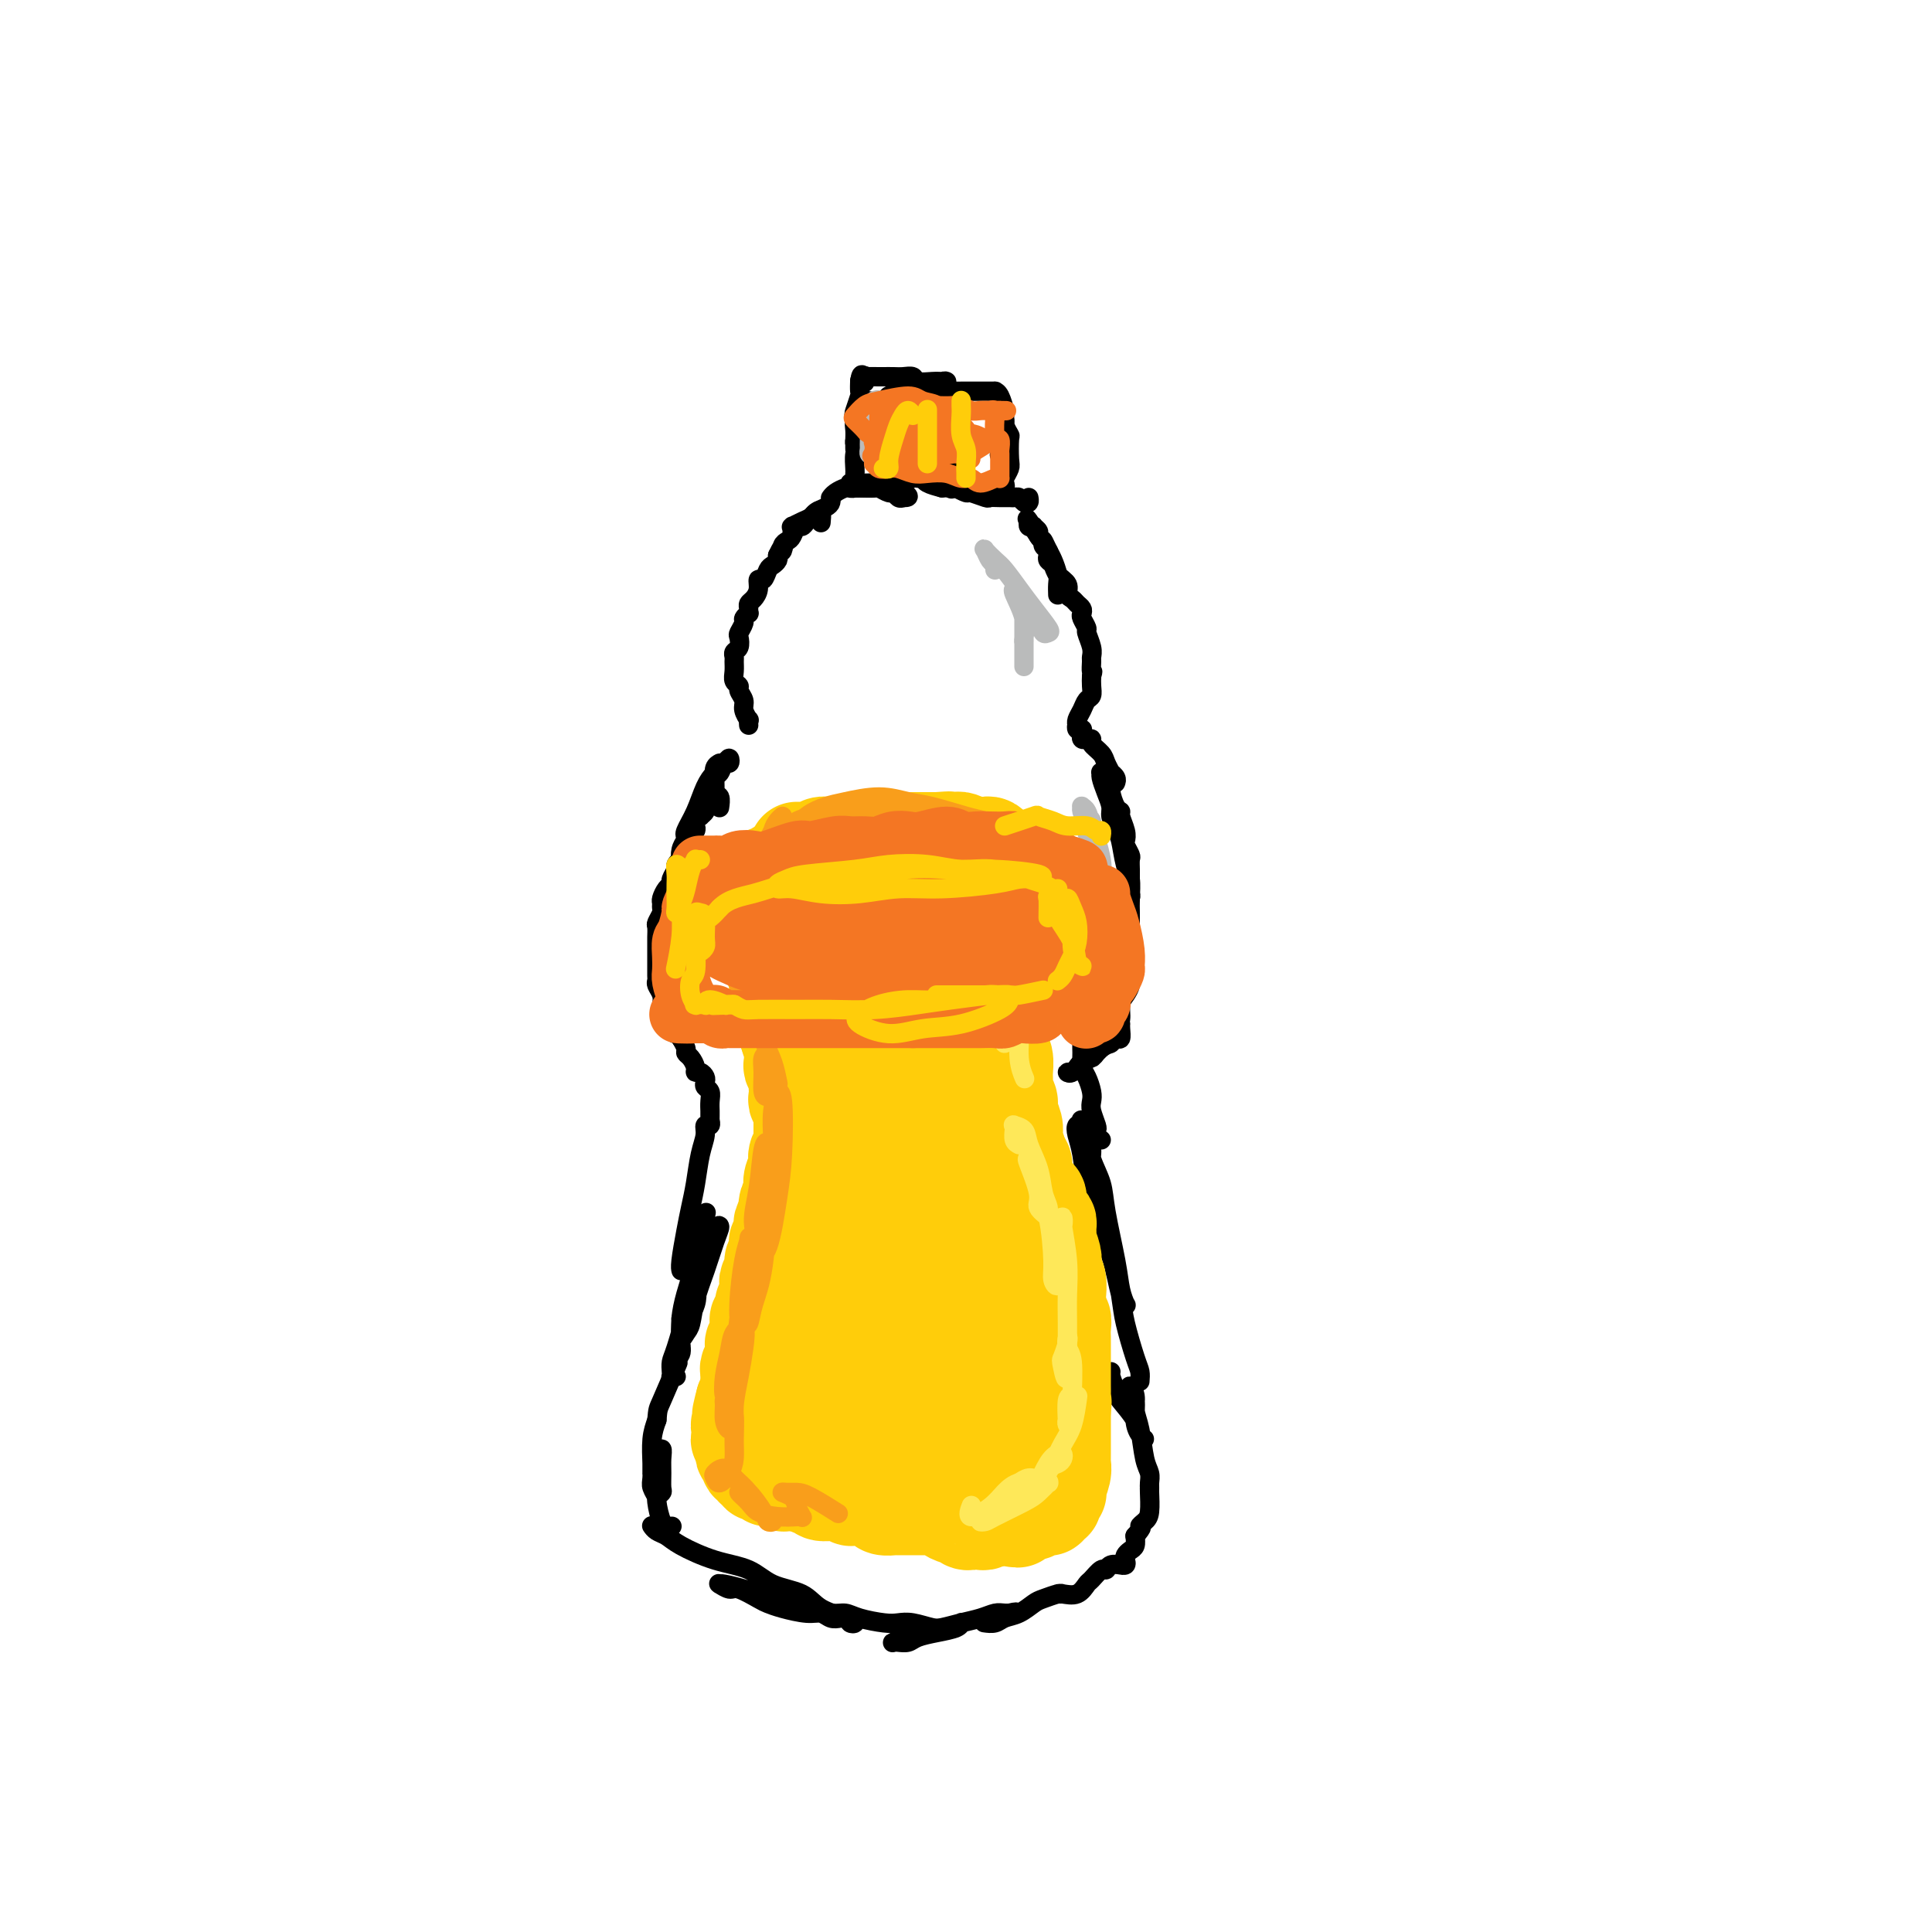 <svg viewBox='0 0 400 400' version='1.1' xmlns='http://www.w3.org/2000/svg' xmlns:xlink='http://www.w3.org/1999/xlink'><g fill='none' stroke='rgb(0,0,0)' stroke-width='4' stroke-linecap='round' stroke-linejoin='round'><path d='M135,316c-0.065,-0.093 -0.130,-0.187 0,0c0.130,0.187 0.457,0.654 1,1c0.543,0.346 1.304,0.572 2,1c0.696,0.428 1.327,1.058 3,2c1.673,0.942 4.388,2.195 7,3c2.612,0.805 5.121,1.161 7,2c1.879,0.839 3.129,2.162 5,3c1.871,0.838 4.362,1.192 6,2c1.638,0.808 2.423,2.069 4,3c1.577,0.931 3.947,1.531 5,2c1.053,0.469 0.788,0.806 1,1c0.212,0.194 0.903,0.244 1,0c0.097,-0.244 -0.398,-0.783 -1,-1c-0.602,-0.217 -1.312,-0.114 -2,0c-0.688,0.114 -1.354,0.237 -2,0c-0.646,-0.237 -1.273,-0.836 -2,-1c-0.727,-0.164 -1.553,0.106 -3,0c-1.447,-0.106 -3.514,-0.588 -5,-1c-1.486,-0.412 -2.392,-0.755 -3,-1c-0.608,-0.245 -0.919,-0.391 -2,-1c-1.081,-0.609 -2.931,-1.680 -4,-2c-1.069,-0.320 -1.358,0.111 -2,0c-0.642,-0.111 -1.636,-0.762 -2,-1c-0.364,-0.238 -0.099,-0.061 0,0c0.099,0.061 0.031,0.005 0,0c-0.031,-0.005 -0.025,0.040 0,0c0.025,-0.040 0.067,-0.165 1,0c0.933,0.165 2.755,0.622 4,1c1.245,0.378 1.912,0.679 3,1c1.088,0.321 2.597,0.663 4,1c1.403,0.337 2.702,0.668 4,1'/><path d='M165,332c2.953,0.781 2.335,0.735 3,1c0.665,0.265 2.615,0.842 4,1c1.385,0.158 2.207,-0.102 3,0c0.793,0.102 1.557,0.567 3,1c1.443,0.433 3.566,0.834 5,1c1.434,0.166 2.181,0.097 3,0c0.819,-0.097 1.711,-0.221 3,0c1.289,0.221 2.976,0.787 4,1c1.024,0.213 1.385,0.071 2,0c0.615,-0.071 1.486,-0.072 2,0c0.514,0.072 0.673,0.219 1,0c0.327,-0.219 0.822,-0.802 1,-1c0.178,-0.198 0.038,-0.012 0,0c-0.038,0.012 0.026,-0.151 0,0c-0.026,0.151 -0.143,0.615 -1,1c-0.857,0.385 -2.453,0.691 -4,1c-1.547,0.309 -3.043,0.619 -4,1c-0.957,0.381 -1.375,0.831 -2,1c-0.625,0.169 -1.456,0.056 -2,0c-0.544,-0.056 -0.799,-0.057 -1,0c-0.201,0.057 -0.347,0.170 0,0c0.347,-0.170 1.188,-0.623 2,-1c0.812,-0.377 1.597,-0.679 3,-1c1.403,-0.321 3.425,-0.660 5,-1c1.575,-0.340 2.702,-0.679 4,-1c1.298,-0.321 2.765,-0.622 4,-1c1.235,-0.378 2.237,-0.833 3,-1c0.763,-0.167 1.287,-0.045 2,0c0.713,0.045 1.615,0.012 2,0c0.385,-0.012 0.253,-0.003 0,0c-0.253,0.003 -0.626,0.002 -1,0'/><path d='M209,334c3.212,-0.762 -0.258,0.333 -2,1c-1.742,0.667 -1.758,0.908 -2,1c-0.242,0.092 -0.711,0.037 -1,0c-0.289,-0.037 -0.397,-0.055 0,0c0.397,0.055 1.298,0.184 2,0c0.702,-0.184 1.204,-0.680 2,-1c0.796,-0.320 1.887,-0.464 3,-1c1.113,-0.536 2.247,-1.464 3,-2c0.753,-0.536 1.126,-0.679 2,-1c0.874,-0.321 2.250,-0.818 3,-1c0.750,-0.182 0.876,-0.047 1,0c0.124,0.047 0.247,0.005 0,0c-0.247,-0.005 -0.863,0.025 -1,0c-0.137,-0.025 0.205,-0.106 1,0c0.795,0.106 2.045,0.397 3,0c0.955,-0.397 1.617,-1.483 2,-2c0.383,-0.517 0.489,-0.464 1,-1c0.511,-0.536 1.428,-1.660 2,-2c0.572,-0.340 0.798,0.106 1,0c0.202,-0.106 0.380,-0.763 1,-1c0.620,-0.237 1.682,-0.052 2,0c0.318,0.052 -0.108,-0.028 0,0c0.108,0.028 0.751,0.163 1,0c0.249,-0.163 0.105,-0.624 0,-1c-0.105,-0.376 -0.173,-0.668 0,-1c0.173,-0.332 0.585,-0.705 1,-1c0.415,-0.295 0.833,-0.513 1,-1c0.167,-0.487 0.084,-1.244 0,-2'/><path d='M235,318c2.038,-2.265 1.135,-1.927 1,-2c-0.135,-0.073 0.500,-0.555 1,-1c0.500,-0.445 0.866,-0.851 1,-2c0.134,-1.149 0.036,-3.040 0,-4c-0.036,-0.960 -0.010,-0.989 0,-1c0.010,-0.011 0.005,-0.006 0,0'/><path d='M139,316c0.112,-0.000 0.223,-0.000 0,0c-0.223,0.000 -0.782,0.002 -1,0c-0.218,-0.002 -0.097,-0.006 0,0c0.097,0.006 0.170,0.021 0,0c-0.170,-0.021 -0.581,-0.079 -1,-1c-0.419,-0.921 -0.845,-2.704 -1,-4c-0.155,-1.296 -0.038,-2.104 0,-3c0.038,-0.896 -0.004,-1.881 0,-3c0.004,-1.119 0.054,-2.372 0,-3c-0.054,-0.628 -0.211,-0.631 0,-1c0.211,-0.369 0.790,-1.105 1,-1c0.210,0.105 0.052,1.051 0,2c-0.052,0.949 0.001,1.902 0,3c-0.001,1.098 -0.057,2.340 0,3c0.057,0.660 0.225,0.736 0,1c-0.225,0.264 -0.845,0.716 -1,1c-0.155,0.284 0.155,0.400 0,0c-0.155,-0.400 -0.773,-1.317 -1,-2c-0.227,-0.683 -0.061,-1.132 0,-2c0.061,-0.868 0.016,-2.153 0,-3c-0.016,-0.847 -0.004,-1.255 0,-2c0.004,-0.745 0.001,-1.828 0,-2c-0.001,-0.172 -0.000,0.568 0,1c0.000,0.432 0.000,0.557 0,1c-0.000,0.443 -0.001,1.203 0,2c0.001,0.797 0.003,1.631 0,2c-0.003,0.369 -0.011,0.274 0,0c0.011,-0.274 0.041,-0.728 0,-2c-0.041,-1.272 -0.155,-3.364 0,-5c0.155,-1.636 0.577,-2.818 1,-4'/><path d='M136,294c0.202,-2.345 0.208,-2.208 1,-4c0.792,-1.792 2.369,-5.512 3,-7c0.631,-1.488 0.315,-0.744 0,0'/><path d='M238,308c0.007,0.066 0.013,0.132 0,0c-0.013,-0.132 -0.046,-0.461 0,-1c0.046,-0.539 0.171,-1.288 0,-2c-0.171,-0.712 -0.638,-1.386 -1,-3c-0.362,-1.614 -0.620,-4.167 -1,-6c-0.380,-1.833 -0.882,-2.946 -1,-4c-0.118,-1.054 0.150,-2.050 0,-3c-0.150,-0.950 -0.717,-1.856 -1,-2c-0.283,-0.144 -0.281,0.473 0,1c0.281,0.527 0.842,0.963 1,2c0.158,1.037 -0.089,2.676 0,4c0.089,1.324 0.512,2.332 1,3c0.488,0.668 1.042,0.997 1,1c-0.042,0.003 -0.680,-0.318 -1,-1c-0.320,-0.682 -0.321,-1.724 -1,-3c-0.679,-1.276 -2.036,-2.785 -3,-4c-0.964,-1.215 -1.537,-2.137 -2,-3c-0.463,-0.863 -0.818,-1.667 -1,-2c-0.182,-0.333 -0.191,-0.195 0,0c0.191,0.195 0.583,0.448 1,1c0.417,0.552 0.858,1.402 1,2c0.142,0.598 -0.014,0.945 0,1c0.014,0.055 0.200,-0.181 0,-1c-0.200,-0.819 -0.785,-2.220 -1,-3c-0.215,-0.780 -0.062,-0.937 0,-1c0.062,-0.063 0.031,-0.031 0,0'/><path d='M140,285c-0.422,-0.017 -0.843,-0.034 -1,0c-0.157,0.034 -0.049,0.119 0,0c0.049,-0.119 0.040,-0.441 0,-1c-0.040,-0.559 -0.109,-1.355 0,-2c0.109,-0.645 0.397,-1.139 1,-3c0.603,-1.861 1.521,-5.088 2,-7c0.479,-1.912 0.518,-2.510 1,-4c0.482,-1.490 1.407,-3.874 2,-5c0.593,-1.126 0.856,-0.996 1,-1c0.144,-0.004 0.171,-0.142 0,0c-0.171,0.142 -0.538,0.565 -1,1c-0.462,0.435 -1.018,0.881 -1,2c0.018,1.119 0.612,2.912 0,5c-0.612,2.088 -2.429,4.471 -3,6c-0.571,1.529 0.103,2.204 0,3c-0.103,0.796 -0.982,1.714 -1,2c-0.018,0.286 0.824,-0.058 1,-1c0.176,-0.942 -0.314,-2.480 0,-4c0.314,-1.520 1.434,-3.022 2,-5c0.566,-1.978 0.580,-4.432 1,-6c0.420,-1.568 1.245,-2.248 2,-4c0.755,-1.752 1.439,-4.574 2,-6c0.561,-1.426 0.999,-1.454 1,-1c0.001,0.454 -0.433,1.392 -1,3c-0.567,1.608 -1.266,3.888 -2,6c-0.734,2.112 -1.503,4.058 -2,6c-0.497,1.942 -0.721,3.881 -1,5c-0.279,1.119 -0.614,1.417 -1,2c-0.386,0.583 -0.825,1.452 -1,1c-0.175,-0.452 -0.088,-2.226 0,-4'/><path d='M141,273c0.137,-1.470 0.480,-3.147 1,-5c0.520,-1.853 1.217,-3.884 2,-7c0.783,-3.116 1.652,-7.319 2,-9c0.348,-1.681 0.174,-0.841 0,0'/><path d='M236,286c0.057,-0.689 0.114,-1.379 0,-2c-0.114,-0.621 -0.400,-1.174 -1,-3c-0.600,-1.826 -1.513,-4.925 -2,-7c-0.487,-2.075 -0.546,-3.126 -1,-6c-0.454,-2.874 -1.302,-7.572 -2,-11c-0.698,-3.428 -1.245,-5.587 -2,-8c-0.755,-2.413 -1.717,-5.080 -2,-7c-0.283,-1.920 0.113,-3.091 0,-4c-0.113,-0.909 -0.736,-1.554 -1,-2c-0.264,-0.446 -0.169,-0.693 0,0c0.169,0.693 0.412,2.327 1,4c0.588,1.673 1.520,3.384 2,5c0.480,1.616 0.507,3.137 1,6c0.493,2.863 1.450,7.067 2,10c0.550,2.933 0.692,4.593 1,6c0.308,1.407 0.781,2.560 1,3c0.219,0.440 0.185,0.168 0,0c-0.185,-0.168 -0.522,-0.232 -1,-2c-0.478,-1.768 -1.098,-5.239 -2,-8c-0.902,-2.761 -2.085,-4.810 -3,-7c-0.915,-2.190 -1.562,-4.520 -2,-7c-0.438,-2.480 -0.669,-5.110 -1,-7c-0.331,-1.890 -0.763,-3.041 -1,-4c-0.237,-0.959 -0.277,-1.725 0,-2c0.277,-0.275 0.873,-0.060 1,0c0.127,0.060 -0.213,-0.035 0,0c0.213,0.035 0.981,0.202 1,0c0.019,-0.202 -0.709,-0.772 -1,-1c-0.291,-0.228 -0.146,-0.114 0,0'/><path d='M141,263c0.002,0.006 0.003,0.011 0,0c-0.003,-0.011 -0.012,-0.039 0,0c0.012,0.039 0.045,0.144 0,0c-0.045,-0.144 -0.167,-0.537 0,-2c0.167,-1.463 0.623,-3.995 1,-6c0.377,-2.005 0.674,-3.484 1,-5c0.326,-1.516 0.679,-3.071 1,-5c0.321,-1.929 0.608,-4.234 1,-6c0.392,-1.766 0.890,-2.994 1,-4c0.110,-1.006 -0.167,-1.789 0,-2c0.167,-0.211 0.777,0.152 1,0c0.223,-0.152 0.060,-0.817 0,-1c-0.060,-0.183 -0.015,0.116 0,0c0.015,-0.116 0.000,-0.647 0,-1c-0.000,-0.353 0.014,-0.528 0,-1c-0.014,-0.472 -0.056,-1.239 0,-2c0.056,-0.761 0.208,-1.514 0,-2c-0.208,-0.486 -0.778,-0.704 -1,-1c-0.222,-0.296 -0.097,-0.670 0,-1c0.097,-0.330 0.167,-0.617 0,-1c-0.167,-0.383 -0.571,-0.862 -1,-1c-0.429,-0.138 -0.885,0.066 -1,0c-0.115,-0.066 0.109,-0.403 0,-1c-0.109,-0.597 -0.551,-1.453 -1,-2c-0.449,-0.547 -0.904,-0.786 -1,-1c-0.096,-0.214 0.166,-0.404 0,-1c-0.166,-0.596 -0.762,-1.599 -1,-2c-0.238,-0.401 -0.119,-0.201 0,0'/><path d='M141,215c-1.091,-2.804 -0.818,-1.315 -1,-1c-0.182,0.315 -0.820,-0.545 -1,-1c-0.180,-0.455 0.096,-0.506 0,-1c-0.096,-0.494 -0.565,-1.431 -1,-2c-0.435,-0.569 -0.834,-0.768 -1,-1c-0.166,-0.232 -0.097,-0.495 0,-1c0.097,-0.505 0.222,-1.251 0,-2c-0.222,-0.749 -0.792,-1.500 -1,-2c-0.208,-0.500 -0.056,-0.749 0,-1c0.056,-0.251 0.015,-0.505 0,-1c-0.015,-0.495 -0.004,-1.231 0,-2c0.004,-0.769 0.001,-1.572 0,-2c-0.001,-0.428 -0.001,-0.481 0,-1c0.001,-0.519 0.004,-1.505 0,-2c-0.004,-0.495 -0.015,-0.500 0,-1c0.015,-0.500 0.057,-1.496 0,-2c-0.057,-0.504 -0.212,-0.515 0,-1c0.212,-0.485 0.792,-1.443 1,-2c0.208,-0.557 0.046,-0.713 0,-1c-0.046,-0.287 0.025,-0.706 0,-1c-0.025,-0.294 -0.146,-0.464 0,-1c0.146,-0.536 0.560,-1.439 1,-2c0.440,-0.561 0.906,-0.782 1,-1c0.094,-0.218 -0.185,-0.435 0,-1c0.185,-0.565 0.833,-1.478 1,-2c0.167,-0.522 -0.149,-0.654 0,-1c0.149,-0.346 0.761,-0.905 1,-1c0.239,-0.095 0.105,0.273 0,0c-0.105,-0.273 -0.182,-1.189 0,-2c0.182,-0.811 0.623,-1.517 1,-2c0.377,-0.483 0.688,-0.741 1,-1'/><path d='M143,173c1.327,-2.907 1.144,-1.174 1,-1c-0.144,0.174 -0.250,-1.210 0,-2c0.250,-0.790 0.854,-0.986 1,-1c0.146,-0.014 -0.167,0.155 0,0c0.167,-0.155 0.814,-0.633 1,-1c0.186,-0.367 -0.090,-0.622 0,-1c0.090,-0.378 0.546,-0.878 1,-1c0.454,-0.122 0.906,0.136 1,0c0.094,-0.136 -0.171,-0.665 0,-1c0.171,-0.335 0.777,-0.475 1,0c0.223,0.475 0.064,1.564 0,2c-0.064,0.436 -0.032,0.218 0,0'/><path d='M228,236c-0.415,-0.319 -0.829,-0.638 -1,-1c-0.171,-0.362 -0.098,-0.767 0,-1c0.098,-0.233 0.220,-0.293 0,-1c-0.220,-0.707 -0.781,-2.062 -1,-3c-0.219,-0.938 -0.097,-1.458 0,-2c0.097,-0.542 0.170,-1.104 0,-2c-0.170,-0.896 -0.581,-2.124 -1,-3c-0.419,-0.876 -0.844,-1.400 -1,-2c-0.156,-0.600 -0.042,-1.278 0,-2c0.042,-0.722 0.011,-1.489 0,-2c-0.011,-0.511 -0.004,-0.766 0,-1c0.004,-0.234 0.005,-0.448 0,-1c-0.005,-0.552 -0.016,-1.443 0,-2c0.016,-0.557 0.061,-0.779 0,-1c-0.061,-0.221 -0.226,-0.440 0,-1c0.226,-0.560 0.844,-1.459 1,-2c0.156,-0.541 -0.150,-0.723 0,-1c0.150,-0.277 0.757,-0.651 1,-1c0.243,-0.349 0.122,-0.675 0,-1c-0.122,-0.325 -0.244,-0.650 0,-1c0.244,-0.350 0.853,-0.723 1,-1c0.147,-0.277 -0.167,-0.456 0,-1c0.167,-0.544 0.814,-1.452 1,-2c0.186,-0.548 -0.091,-0.737 0,-1c0.091,-0.263 0.550,-0.599 1,-1c0.450,-0.401 0.891,-0.867 1,-1c0.109,-0.133 -0.115,0.067 0,0c0.115,-0.067 0.569,-0.403 1,-1c0.431,-0.597 0.837,-1.456 1,-2c0.163,-0.544 0.081,-0.772 0,-1'/><path d='M232,194c1.178,-3.054 0.123,-1.189 0,-1c-0.123,0.189 0.685,-1.297 1,-2c0.315,-0.703 0.137,-0.621 0,-1c-0.137,-0.379 -0.233,-1.218 0,-2c0.233,-0.782 0.794,-1.505 1,-2c0.206,-0.495 0.055,-0.761 0,-1c-0.055,-0.239 -0.015,-0.449 0,-1c0.015,-0.551 0.005,-1.442 0,-2c-0.005,-0.558 -0.005,-0.783 0,-1c0.005,-0.217 0.015,-0.425 0,-1c-0.015,-0.575 -0.056,-1.518 0,-2c0.056,-0.482 0.207,-0.504 0,-1c-0.207,-0.496 -0.773,-1.467 -1,-2c-0.227,-0.533 -0.116,-0.627 0,-1c0.116,-0.373 0.237,-1.025 0,-2c-0.237,-0.975 -0.833,-2.275 -1,-3c-0.167,-0.725 0.095,-0.877 0,-1c-0.095,-0.123 -0.546,-0.218 -1,-1c-0.454,-0.782 -0.910,-2.252 -1,-3c-0.090,-0.748 0.186,-0.775 0,-1c-0.186,-0.225 -0.835,-0.647 -1,-1c-0.165,-0.353 0.155,-0.636 0,-1c-0.155,-0.364 -0.784,-0.810 -1,-1c-0.216,-0.190 -0.020,-0.126 0,0c0.020,0.126 -0.135,0.313 0,1c0.135,0.687 0.562,1.875 1,3c0.438,1.125 0.887,2.188 1,3c0.113,0.812 -0.111,1.375 0,2c0.111,0.625 0.555,1.313 1,2'/><path d='M231,171c0.491,1.957 0.720,1.850 1,3c0.280,1.150 0.611,3.557 1,5c0.389,1.443 0.836,1.923 1,3c0.164,1.077 0.044,2.750 0,4c-0.044,1.250 -0.012,2.077 0,3c0.012,0.923 0.003,1.942 0,3c-0.003,1.058 -0.000,2.156 0,3c0.000,0.844 -0.003,1.434 0,2c0.003,0.566 0.011,1.109 0,2c-0.011,0.891 -0.041,2.129 0,3c0.041,0.871 0.152,1.374 0,2c-0.152,0.626 -0.566,1.376 -1,2c-0.434,0.624 -0.889,1.122 -1,2c-0.111,0.878 0.122,2.137 0,3c-0.122,0.863 -0.597,1.332 -1,2c-0.403,0.668 -0.733,1.537 -1,2c-0.267,0.463 -0.471,0.519 -1,1c-0.529,0.481 -1.385,1.385 -2,2c-0.615,0.615 -0.991,0.939 -1,1c-0.009,0.061 0.347,-0.142 0,0c-0.347,0.142 -1.397,0.628 -2,1c-0.603,0.372 -0.758,0.629 -1,1c-0.242,0.371 -0.570,0.857 -1,1c-0.430,0.143 -0.964,-0.056 -1,0c-0.036,0.056 0.424,0.366 1,0c0.576,-0.366 1.268,-1.407 2,-2c0.732,-0.593 1.505,-0.736 2,-1c0.495,-0.264 0.713,-0.647 1,-1c0.287,-0.353 0.644,-0.677 1,-1'/><path d='M228,217c1.337,-0.932 1.679,-0.761 2,-1c0.321,-0.239 0.622,-0.887 1,-1c0.378,-0.113 0.833,0.310 1,0c0.167,-0.310 0.045,-1.353 0,-2c-0.045,-0.647 -0.013,-0.899 0,-1c0.013,-0.101 0.006,-0.050 0,0'/><path d='M142,173c0.003,0.538 0.007,1.076 0,1c-0.007,-0.076 -0.024,-0.765 0,-1c0.024,-0.235 0.089,-0.016 0,0c-0.089,0.016 -0.333,-0.170 0,-1c0.333,-0.830 1.241,-2.304 2,-4c0.759,-1.696 1.367,-3.613 2,-5c0.633,-1.387 1.291,-2.244 2,-3c0.709,-0.756 1.469,-1.411 2,-2c0.531,-0.589 0.832,-1.113 1,-1c0.168,0.113 0.203,0.862 0,1c-0.203,0.138 -0.643,-0.334 -1,0c-0.357,0.334 -0.631,1.475 -1,2c-0.369,0.525 -0.832,0.435 -1,1c-0.168,0.565 -0.041,1.783 0,2c0.041,0.217 -0.003,-0.569 0,-1c0.003,-0.431 0.052,-0.507 0,-1c-0.052,-0.493 -0.206,-1.402 0,-2c0.206,-0.598 0.773,-0.885 1,-1c0.227,-0.115 0.113,-0.057 0,0'/><path d='M155,150c0.009,0.126 0.018,0.252 0,0c-0.018,-0.252 -0.061,-0.883 0,-1c0.061,-0.117 0.228,0.281 0,0c-0.228,-0.281 -0.849,-1.240 -1,-2c-0.151,-0.760 0.170,-1.320 0,-2c-0.170,-0.680 -0.830,-1.481 -1,-2c-0.170,-0.519 0.151,-0.755 0,-1c-0.151,-0.245 -0.773,-0.500 -1,-1c-0.227,-0.500 -0.057,-1.246 0,-2c0.057,-0.754 0.001,-1.515 0,-2c-0.001,-0.485 0.051,-0.692 0,-1c-0.051,-0.308 -0.206,-0.716 0,-1c0.206,-0.284 0.772,-0.443 1,-1c0.228,-0.557 0.117,-1.512 0,-2c-0.117,-0.488 -0.242,-0.508 0,-1c0.242,-0.492 0.850,-1.455 1,-2c0.150,-0.545 -0.157,-0.671 0,-1c0.157,-0.329 0.777,-0.861 1,-1c0.223,-0.139 0.050,0.115 0,0c-0.050,-0.115 0.024,-0.599 0,-1c-0.024,-0.401 -0.147,-0.718 0,-1c0.147,-0.282 0.564,-0.527 1,-1c0.436,-0.473 0.890,-1.173 1,-2c0.110,-0.827 -0.125,-1.780 0,-2c0.125,-0.220 0.608,0.292 1,0c0.392,-0.292 0.693,-1.387 1,-2c0.307,-0.613 0.621,-0.742 1,-1c0.379,-0.258 0.823,-0.645 1,-1c0.177,-0.355 0.089,-0.677 0,-1'/><path d='M161,115c1.632,-3.429 1.211,-1.501 1,-1c-0.211,0.501 -0.211,-0.425 0,-1c0.211,-0.575 0.634,-0.798 1,-1c0.366,-0.202 0.677,-0.384 1,-1c0.323,-0.616 0.660,-1.667 1,-2c0.340,-0.333 0.682,0.051 1,0c0.318,-0.051 0.611,-0.537 1,-1c0.389,-0.463 0.875,-0.901 1,-1c0.125,-0.099 -0.110,0.142 0,0c0.110,-0.142 0.566,-0.667 1,-1c0.434,-0.333 0.848,-0.474 1,0c0.152,0.474 0.044,1.564 0,2c-0.044,0.436 -0.022,0.218 0,0'/><path d='M231,162c-0.032,0.079 -0.065,0.159 0,0c0.065,-0.159 0.226,-0.556 0,-1c-0.226,-0.444 -0.839,-0.934 -1,-1c-0.161,-0.066 0.130,0.294 0,0c-0.130,-0.294 -0.679,-1.242 -1,-2c-0.321,-0.758 -0.412,-1.327 -1,-2c-0.588,-0.673 -1.673,-1.448 -2,-2c-0.327,-0.552 0.105,-0.879 0,-1c-0.105,-0.121 -0.746,-0.036 -1,0c-0.254,0.036 -0.121,0.024 0,0c0.121,-0.024 0.228,-0.058 0,0c-0.228,0.058 -0.793,0.208 -1,0c-0.207,-0.208 -0.056,-0.774 0,-1c0.056,-0.226 0.016,-0.114 0,0c-0.016,0.114 -0.008,0.228 0,0c0.008,-0.228 0.016,-0.797 0,-1c-0.016,-0.203 -0.057,-0.040 0,0c0.057,0.040 0.211,-0.044 0,0c-0.211,0.044 -0.785,0.216 -1,0c-0.215,-0.216 -0.069,-0.821 0,-1c0.069,-0.179 0.061,0.069 0,0c-0.061,-0.069 -0.174,-0.455 0,-1c0.174,-0.545 0.635,-1.248 1,-2c0.365,-0.752 0.634,-1.552 1,-2c0.366,-0.448 0.829,-0.544 1,-1c0.171,-0.456 0.049,-1.273 0,-2c-0.049,-0.727 -0.024,-1.363 0,-2'/><path d='M226,140c0.463,-1.508 0.120,-0.779 0,-1c-0.120,-0.221 -0.017,-1.392 0,-2c0.017,-0.608 -0.052,-0.653 0,-1c0.052,-0.347 0.224,-0.996 0,-2c-0.224,-1.004 -0.844,-2.363 -1,-3c-0.156,-0.637 0.151,-0.552 0,-1c-0.151,-0.448 -0.761,-1.430 -1,-2c-0.239,-0.570 -0.107,-0.729 0,-1c0.107,-0.271 0.188,-0.653 0,-1c-0.188,-0.347 -0.646,-0.659 -1,-1c-0.354,-0.341 -0.605,-0.711 -1,-1c-0.395,-0.289 -0.932,-0.497 -1,-1c-0.068,-0.503 0.335,-1.301 0,-2c-0.335,-0.699 -1.409,-1.301 -2,-2c-0.591,-0.699 -0.698,-1.497 -1,-2c-0.302,-0.503 -0.798,-0.712 -1,-1c-0.202,-0.288 -0.111,-0.655 0,-1c0.111,-0.345 0.241,-0.670 0,-1c-0.241,-0.330 -0.853,-0.667 -1,-1c-0.147,-0.333 0.172,-0.664 0,-1c-0.172,-0.336 -0.834,-0.677 -1,-1c-0.166,-0.323 0.166,-0.626 0,-1c-0.166,-0.374 -0.829,-0.818 -1,-1c-0.171,-0.182 0.150,-0.101 0,0c-0.150,0.101 -0.772,0.223 -1,0c-0.228,-0.223 -0.061,-0.791 0,-1c0.061,-0.209 0.018,-0.060 0,0c-0.018,0.060 -0.009,0.030 0,0'/><path d='M213,108c-1.142,-1.984 1.004,1.555 2,3c0.996,1.445 0.841,0.795 1,1c0.159,0.205 0.631,1.264 1,2c0.369,0.736 0.635,1.150 1,2c0.365,0.850 0.830,2.137 1,3c0.170,0.863 0.046,1.304 0,2c-0.046,0.696 -0.012,1.649 0,2c0.012,0.351 0.004,0.100 0,0c-0.004,-0.100 -0.002,-0.050 0,0'/><path d='M164,110c-0.012,-0.416 -0.024,-0.832 0,-1c0.024,-0.168 0.086,-0.086 0,0c-0.086,0.086 -0.318,0.178 0,0c0.318,-0.178 1.185,-0.625 2,-1c0.815,-0.375 1.577,-0.679 2,-1c0.423,-0.321 0.506,-0.660 1,-1c0.494,-0.340 1.400,-0.679 2,-1c0.600,-0.321 0.893,-0.622 1,-1c0.107,-0.378 0.028,-0.833 0,-1c-0.028,-0.167 -0.006,-0.048 0,0c0.006,0.048 -0.006,0.023 0,0c0.006,-0.023 0.029,-0.045 0,0c-0.029,0.045 -0.109,0.156 0,0c0.109,-0.156 0.408,-0.578 1,-1c0.592,-0.422 1.476,-0.845 2,-1c0.524,-0.155 0.689,-0.043 1,0c0.311,0.043 0.770,0.015 1,0c0.230,-0.015 0.233,-0.019 1,0c0.767,0.019 2.300,0.061 3,0c0.700,-0.061 0.569,-0.226 1,0c0.431,0.226 1.425,0.844 2,1c0.575,0.156 0.732,-0.150 1,0c0.268,0.150 0.648,0.757 1,1c0.352,0.243 0.676,0.121 1,0'/><path d='M187,103c1.920,0.082 0.719,-0.714 0,-1c-0.719,-0.286 -0.956,-0.063 -1,0c-0.044,0.063 0.105,-0.036 0,0c-0.105,0.036 -0.465,0.206 -1,0c-0.535,-0.206 -1.243,-0.787 -2,-1c-0.757,-0.213 -1.561,-0.057 -2,0c-0.439,0.057 -0.514,0.016 -1,0c-0.486,-0.016 -1.384,-0.008 -2,0c-0.616,0.008 -0.949,0.016 -1,0c-0.051,-0.016 0.181,-0.057 0,0c-0.181,0.057 -0.774,0.211 -1,0c-0.226,-0.211 -0.084,-0.788 0,-1c0.084,-0.212 0.110,-0.061 1,0c0.890,0.061 2.644,0.030 4,0c1.356,-0.030 2.314,-0.061 3,0c0.686,0.061 1.102,0.212 2,0c0.898,-0.212 2.279,-0.789 3,-1c0.721,-0.211 0.781,-0.057 1,0c0.219,0.057 0.595,0.015 1,0c0.405,-0.015 0.837,-0.004 1,0c0.163,0.004 0.057,0.000 0,0c-0.057,-0.000 -0.066,0.003 0,0c0.066,-0.003 0.208,-0.012 0,0c-0.208,0.012 -0.767,0.044 -1,0c-0.233,-0.044 -0.140,-0.166 0,0c0.140,0.166 0.326,0.619 1,1c0.674,0.381 1.837,0.691 3,1'/><path d='M195,101c3.347,-0.065 2.713,-0.228 3,0c0.287,0.228 1.494,0.846 2,1c0.506,0.154 0.310,-0.155 1,0c0.690,0.155 2.265,0.774 3,1c0.735,0.226 0.631,0.060 1,0c0.369,-0.060 1.212,-0.012 2,0c0.788,0.012 1.521,-0.010 2,0c0.479,0.010 0.703,0.051 1,0c0.297,-0.051 0.668,-0.196 1,0c0.332,0.196 0.625,0.733 1,1c0.375,0.267 0.832,0.264 1,0c0.168,-0.264 0.048,-0.790 0,-1c-0.048,-0.210 -0.024,-0.105 0,0'/><path d='M177,98c0.022,-0.114 0.043,-0.229 0,-1c-0.043,-0.771 -0.152,-2.199 0,-3c0.152,-0.801 0.564,-0.975 1,-2c0.436,-1.025 0.898,-2.899 1,-4c0.102,-1.101 -0.154,-1.427 0,-2c0.154,-0.573 0.718,-1.392 1,-2c0.282,-0.608 0.282,-1.003 0,-1c-0.282,0.003 -0.846,0.406 -1,1c-0.154,0.594 0.102,1.379 0,2c-0.102,0.621 -0.563,1.077 -1,2c-0.437,0.923 -0.849,2.312 -1,3c-0.151,0.688 -0.040,0.676 0,1c0.040,0.324 0.010,0.985 0,1c-0.010,0.015 0.001,-0.614 0,-1c-0.001,-0.386 -0.014,-0.528 0,-1c0.014,-0.472 0.056,-1.275 0,-2c-0.056,-0.725 -0.211,-1.372 0,-2c0.211,-0.628 0.789,-1.236 1,-2c0.211,-0.764 0.057,-1.685 0,-2c-0.057,-0.315 -0.015,-0.024 0,0c0.015,0.024 0.005,-0.218 0,0c-0.005,0.218 -0.005,0.896 0,1c0.005,0.104 0.014,-0.365 0,0c-0.014,0.365 -0.053,1.565 0,2c0.053,0.435 0.196,0.104 0,0c-0.196,-0.104 -0.732,0.017 -1,0c-0.268,-0.017 -0.268,-0.173 0,-1c0.268,-0.827 0.804,-2.325 1,-3c0.196,-0.675 0.053,-0.528 0,-1c-0.053,-0.472 -0.015,-1.563 0,-2c0.015,-0.437 0.008,-0.218 0,0'/><path d='M178,79c0.385,-2.879 0.846,-0.575 1,0c0.154,0.575 0.001,-0.578 0,-1c-0.001,-0.422 0.149,-0.113 0,0c-0.149,0.113 -0.598,0.031 0,0c0.598,-0.031 2.245,-0.009 3,0c0.755,0.009 0.620,0.006 1,0c0.380,-0.006 1.274,-0.016 2,0c0.726,0.016 1.283,0.057 2,0c0.717,-0.057 1.593,-0.211 2,0c0.407,0.211 0.344,0.789 1,1c0.656,0.211 2.031,0.055 3,0c0.969,-0.055 1.532,-0.011 2,0c0.468,0.011 0.841,-0.012 1,0c0.159,0.012 0.103,0.060 0,0c-0.103,-0.060 -0.254,-0.227 -1,0c-0.746,0.227 -2.088,0.849 -3,1c-0.912,0.151 -1.393,-0.170 -2,0c-0.607,0.170 -1.340,0.830 -2,1c-0.660,0.170 -1.248,-0.150 -2,0c-0.752,0.150 -1.670,0.768 -2,1c-0.330,0.232 -0.073,0.076 0,0c0.073,-0.076 -0.037,-0.073 0,0c0.037,0.073 0.223,0.216 1,0c0.777,-0.216 2.146,-0.790 3,-1c0.854,-0.210 1.191,-0.057 2,0c0.809,0.057 2.088,0.016 3,0c0.912,-0.016 1.456,-0.008 2,0'/><path d='M195,81c3.035,0.309 2.123,0.083 2,0c-0.123,-0.083 0.544,-0.022 1,0c0.456,0.022 0.700,0.006 1,0c0.300,-0.006 0.654,-0.002 1,0c0.346,0.002 0.684,0.000 1,0c0.316,-0.000 0.611,-0.000 1,0c0.389,0.000 0.874,0.000 1,0c0.126,-0.000 -0.106,-0.000 0,0c0.106,0.000 0.550,-0.000 1,0c0.450,0.000 0.905,0.000 1,0c0.095,-0.000 -0.172,-0.000 0,0c0.172,0.000 0.781,0.001 1,0c0.219,-0.001 0.048,-0.003 0,0c-0.048,0.003 0.025,0.012 0,0c-0.025,-0.012 -0.150,-0.046 0,0c0.150,0.046 0.576,0.173 1,1c0.424,0.827 0.846,2.356 1,3c0.154,0.644 0.042,0.404 0,1c-0.042,0.596 -0.012,2.027 0,3c0.012,0.973 0.006,1.486 0,2'/><path d='M208,91c0.217,1.783 0.258,1.740 0,2c-0.258,0.260 -0.815,0.824 -1,1c-0.185,0.176 0.003,-0.036 0,0c-0.003,0.036 -0.197,0.321 0,0c0.197,-0.321 0.784,-1.247 1,-2c0.216,-0.753 0.062,-1.333 0,-2c-0.062,-0.667 -0.031,-1.422 0,-2c0.031,-0.578 0.060,-0.978 0,-1c-0.060,-0.022 -0.211,0.336 0,1c0.211,0.664 0.785,1.635 1,2c0.215,0.365 0.071,0.125 0,1c-0.071,0.875 -0.071,2.866 0,4c0.071,1.134 0.211,1.410 0,2c-0.211,0.590 -0.775,1.492 -1,2c-0.225,0.508 -0.112,0.621 0,1c0.112,0.379 0.222,1.025 0,1c-0.222,-0.025 -0.778,-0.721 -1,-1c-0.222,-0.279 -0.111,-0.139 0,0'/><path d='M199,90c-0.814,-2.008 -1.629,-4.016 -2,-5c-0.371,-0.984 -0.299,-0.945 0,-1c0.299,-0.055 0.826,-0.203 1,0c0.174,0.203 -0.006,0.756 0,1c0.006,0.244 0.198,0.178 0,1c-0.198,0.822 -0.785,2.532 -1,4c-0.215,1.468 -0.058,2.692 0,4c0.058,1.308 0.016,2.698 0,4c-0.016,1.302 -0.004,2.515 0,3c0.004,0.485 0.002,0.243 0,0'/><path d='M190,84c0.000,-0.038 0.000,-0.077 0,1c0.000,1.077 0.000,3.269 0,5c0.000,1.731 0.000,3.000 0,4c0.000,1.000 0.000,1.731 0,2c0.000,0.269 0.000,0.077 0,0c0.000,-0.077 0.000,-0.038 0,0'/><path d='M188,93c-0.762,-2.042 -1.525,-4.085 -2,-5c-0.475,-0.915 -0.663,-0.704 -1,0c-0.337,0.704 -0.822,1.900 -1,3c-0.178,1.100 -0.048,2.104 0,3c0.048,0.896 0.014,1.685 0,2c-0.014,0.315 -0.007,0.158 0,0'/></g>
<g fill='none' stroke='rgb(255,205,10)' stroke-width='20' stroke-linecap='round' stroke-linejoin='round'><path d='M166,176c-0.534,-0.000 -1.069,-0.000 -1,0c0.069,0.000 0.740,0.000 1,0c0.260,-0.000 0.107,-0.000 0,0c-0.107,0.000 -0.169,0.001 0,0c0.169,-0.001 0.569,-0.004 1,0c0.431,0.004 0.893,0.015 1,0c0.107,-0.015 -0.141,-0.057 0,0c0.141,0.057 0.671,0.211 1,0c0.329,-0.211 0.455,-0.789 1,-1c0.545,-0.211 1.507,-0.057 2,0c0.493,0.057 0.517,0.015 1,0c0.483,-0.015 1.425,-0.004 2,0c0.575,0.004 0.784,0.002 1,0c0.216,-0.002 0.439,-0.004 1,0c0.561,0.004 1.460,0.015 2,0c0.540,-0.015 0.721,-0.057 1,0c0.279,0.057 0.656,0.211 1,0c0.344,-0.211 0.656,-0.789 1,-1c0.344,-0.211 0.721,-0.057 1,0c0.279,0.057 0.460,0.015 1,0c0.540,-0.015 1.440,-0.004 2,0c0.560,0.004 0.780,0.001 1,0c0.220,-0.001 0.440,-0.000 1,0c0.560,0.000 1.459,0.000 2,0c0.541,-0.000 0.722,-0.000 1,0c0.278,0.000 0.652,0.000 1,0c0.348,-0.000 0.671,-0.000 1,0c0.329,0.000 0.665,0.000 1,0'/><path d='M194,174c4.451,-0.308 1.579,-0.079 1,0c-0.579,0.079 1.135,0.007 2,0c0.865,-0.007 0.879,0.051 1,0c0.121,-0.051 0.347,-0.209 1,0c0.653,0.209 1.733,0.787 2,1c0.267,0.213 -0.278,0.061 0,0c0.278,-0.061 1.380,-0.031 2,0c0.620,0.031 0.757,0.064 1,0c0.243,-0.064 0.591,-0.224 1,0c0.409,0.224 0.880,0.830 1,1c0.120,0.170 -0.111,-0.098 0,0c0.111,0.098 0.562,0.561 1,1c0.438,0.439 0.861,0.852 1,1c0.139,0.148 -0.007,0.030 0,0c0.007,-0.030 0.168,0.030 0,0c-0.168,-0.030 -0.665,-0.148 -1,0c-0.335,0.148 -0.509,0.561 -1,1c-0.491,0.439 -1.301,0.902 -2,1c-0.699,0.098 -1.289,-0.170 -2,0c-0.711,0.170 -1.545,0.777 -2,1c-0.455,0.223 -0.530,0.061 -1,0c-0.470,-0.061 -1.333,-0.020 -2,0c-0.667,0.020 -1.137,0.019 -2,0c-0.863,-0.019 -2.118,-0.058 -3,0c-0.882,0.058 -1.391,0.211 -2,0c-0.609,-0.211 -1.318,-0.788 -2,-1c-0.682,-0.212 -1.338,-0.061 -2,0c-0.662,0.061 -1.331,0.030 -2,0'/><path d='M184,180c-2.892,-0.381 -2.123,-0.833 -2,-1c0.123,-0.167 -0.401,-0.048 -1,0c-0.599,0.048 -1.274,0.027 -2,0c-0.726,-0.027 -1.504,-0.060 -2,0c-0.496,0.060 -0.710,0.211 -1,0c-0.290,-0.211 -0.655,-0.785 -1,-1c-0.345,-0.215 -0.670,-0.072 -1,0c-0.330,0.072 -0.666,0.072 -1,0c-0.334,-0.072 -0.667,-0.215 -1,0c-0.333,0.215 -0.667,0.789 -1,1c-0.333,0.211 -0.665,0.060 -1,0c-0.335,-0.060 -0.672,-0.030 -1,0c-0.328,0.030 -0.647,0.061 -1,0c-0.353,-0.061 -0.739,-0.212 -1,0c-0.261,0.212 -0.398,0.789 -1,1c-0.602,0.211 -1.668,0.057 -2,0c-0.332,-0.057 0.071,-0.016 0,0c-0.071,0.016 -0.615,0.008 -1,0c-0.385,-0.008 -0.610,-0.017 -1,0c-0.390,0.017 -0.946,0.061 -1,0c-0.054,-0.061 0.393,-0.227 0,0c-0.393,0.227 -1.625,0.848 -2,1c-0.375,0.152 0.106,-0.166 0,0c-0.106,0.166 -0.799,0.814 -1,1c-0.201,0.186 0.090,-0.091 0,0c-0.090,0.091 -0.560,0.550 -1,1c-0.440,0.450 -0.850,0.891 -1,1c-0.150,0.109 -0.040,-0.115 0,0c0.040,0.115 0.011,0.569 0,1c-0.011,0.431 -0.003,0.837 0,1c0.003,0.163 0.002,0.081 0,0'/><path d='M156,186c-0.772,1.333 -0.203,1.667 0,2c0.203,0.333 0.039,0.667 0,1c-0.039,0.333 0.046,0.667 0,1c-0.046,0.333 -0.224,0.667 0,1c0.224,0.333 0.849,0.667 1,1c0.151,0.333 -0.171,0.667 0,1c0.171,0.333 0.834,0.667 1,1c0.166,0.333 -0.166,0.666 0,1c0.166,0.334 0.829,0.668 1,1c0.171,0.332 -0.151,0.663 0,1c0.151,0.337 0.776,0.682 1,1c0.224,0.318 0.046,0.610 0,1c-0.046,0.390 0.040,0.878 0,1c-0.040,0.122 -0.207,-0.122 0,0c0.207,0.122 0.788,0.611 1,1c0.212,0.389 0.056,0.678 0,1c-0.056,0.322 -0.011,0.678 0,1c0.011,0.322 -0.011,0.611 0,1c0.011,0.389 0.055,0.879 0,1c-0.055,0.121 -0.211,-0.127 0,0c0.211,0.127 0.788,0.630 1,1c0.212,0.370 0.061,0.606 0,1c-0.061,0.394 -0.030,0.946 0,1c0.030,0.054 0.061,-0.389 0,0c-0.061,0.389 -0.212,1.611 0,2c0.212,0.389 0.789,-0.054 1,0c0.211,0.054 0.057,0.606 0,1c-0.057,0.394 -0.015,0.631 0,1c0.015,0.369 0.004,0.868 0,1c-0.004,0.132 -0.001,-0.105 0,0c0.001,0.105 0.001,0.553 0,1'/><path d='M163,214c1.309,4.569 1.083,1.992 1,1c-0.083,-0.992 -0.022,-0.399 0,0c0.022,0.399 0.005,0.602 0,1c-0.005,0.398 0.002,0.989 0,1c-0.002,0.011 -0.015,-0.558 0,0c0.015,0.558 0.056,2.242 0,3c-0.056,0.758 -0.211,0.588 0,1c0.211,0.412 0.788,1.406 1,2c0.212,0.594 0.061,0.789 0,1c-0.061,0.211 -0.030,0.438 0,1c0.030,0.562 0.061,1.459 0,2c-0.061,0.541 -0.212,0.726 0,1c0.212,0.274 0.789,0.637 1,1c0.211,0.363 0.057,0.727 0,1c-0.057,0.273 -0.015,0.454 0,1c0.015,0.546 0.004,1.456 0,2c-0.004,0.544 -0.000,0.724 0,1c0.000,0.276 -0.004,0.650 0,1c0.004,0.350 0.015,0.675 0,1c-0.015,0.325 -0.056,0.650 0,1c0.056,0.350 0.207,0.726 0,1c-0.207,0.274 -0.774,0.444 -1,1c-0.226,0.556 -0.112,1.496 0,2c0.112,0.504 0.223,0.572 0,1c-0.223,0.428 -0.778,1.217 -1,2c-0.222,0.783 -0.111,1.560 0,2c0.111,0.440 0.222,0.541 0,1c-0.222,0.459 -0.778,1.274 -1,2c-0.222,0.726 -0.111,1.363 0,2'/><path d='M163,251c-0.405,3.423 0.084,1.481 0,1c-0.084,-0.481 -0.741,0.500 -1,1c-0.259,0.500 -0.121,0.519 0,1c0.121,0.481 0.225,1.423 0,2c-0.225,0.577 -0.777,0.787 -1,1c-0.223,0.213 -0.116,0.428 0,1c0.116,0.572 0.241,1.501 0,2c-0.241,0.499 -0.849,0.568 -1,1c-0.151,0.432 0.155,1.228 0,2c-0.155,0.772 -0.773,1.521 -1,2c-0.227,0.479 -0.065,0.687 0,1c0.065,0.313 0.033,0.732 0,1c-0.033,0.268 -0.065,0.386 0,1c0.065,0.614 0.228,1.723 0,2c-0.228,0.277 -0.846,-0.278 -1,0c-0.154,0.278 0.156,1.388 0,2c-0.156,0.612 -0.778,0.727 -1,1c-0.222,0.273 -0.045,0.703 0,1c0.045,0.297 -0.041,0.461 0,1c0.041,0.539 0.208,1.453 0,2c-0.208,0.547 -0.792,0.728 -1,1c-0.208,0.272 -0.042,0.636 0,1c0.042,0.364 -0.041,0.727 0,1c0.041,0.273 0.207,0.454 0,1c-0.207,0.546 -0.788,1.456 -1,2c-0.212,0.544 -0.056,0.722 0,1c0.056,0.278 0.012,0.654 0,1c-0.012,0.346 0.007,0.660 0,1c-0.007,0.340 -0.040,0.707 0,1c0.040,0.293 0.154,0.512 0,1c-0.154,0.488 -0.577,1.244 -1,2'/><path d='M154,290c-1.392,5.908 -0.372,1.179 0,0c0.372,-1.179 0.095,1.191 0,2c-0.095,0.809 -0.007,0.058 0,0c0.007,-0.058 -0.065,0.576 0,1c0.065,0.424 0.267,0.638 0,1c-0.267,0.362 -1.005,0.870 -1,1c0.005,0.130 0.751,-0.120 1,0c0.249,0.120 0.000,0.609 0,1c-0.000,0.391 0.248,0.683 0,1c-0.248,0.317 -0.991,0.660 -1,1c-0.009,0.340 0.716,0.677 1,1c0.284,0.323 0.128,0.630 0,1c-0.128,0.370 -0.226,0.802 0,1c0.226,0.198 0.778,0.162 1,0c0.222,-0.162 0.116,-0.451 0,0c-0.116,0.451 -0.242,1.641 0,2c0.242,0.359 0.852,-0.114 1,0c0.148,0.114 -0.167,0.814 0,1c0.167,0.186 0.814,-0.143 1,0c0.186,0.143 -0.091,0.756 0,1c0.091,0.244 0.550,0.118 1,0c0.450,-0.118 0.890,-0.229 1,0c0.110,0.229 -0.111,0.797 0,1c0.111,0.203 0.555,0.040 1,0c0.445,-0.040 0.893,0.042 1,0c0.107,-0.042 -0.126,-0.207 0,0c0.126,0.207 0.611,0.788 1,1c0.389,0.212 0.682,0.057 1,0c0.318,-0.057 0.663,-0.015 1,0c0.337,0.015 0.668,0.004 1,0c0.332,-0.004 0.666,-0.002 1,0'/><path d='M166,307c2.102,0.862 1.858,1.016 2,1c0.142,-0.016 0.672,-0.201 1,0c0.328,0.201 0.455,0.790 1,1c0.545,0.210 1.507,0.042 2,0c0.493,-0.042 0.516,0.041 1,0c0.484,-0.041 1.429,-0.208 2,0c0.571,0.208 0.769,0.791 1,1c0.231,0.209 0.495,0.046 1,0c0.505,-0.046 1.253,0.026 2,0c0.747,-0.026 1.495,-0.151 2,0c0.505,0.151 0.769,0.576 1,1c0.231,0.424 0.429,0.846 1,1c0.571,0.154 1.514,0.041 2,0c0.486,-0.041 0.516,-0.011 1,0c0.484,0.011 1.424,0.003 2,0c0.576,-0.003 0.788,-0.002 1,0c0.212,0.002 0.423,0.003 1,0c0.577,-0.003 1.520,-0.011 2,0c0.480,0.011 0.496,0.040 1,0c0.504,-0.040 1.497,-0.151 2,0c0.503,0.151 0.517,0.562 1,1c0.483,0.438 1.434,0.902 2,1c0.566,0.098 0.747,-0.170 1,0c0.253,0.170 0.577,0.779 1,1c0.423,0.221 0.944,0.056 1,0c0.056,-0.056 -0.354,-0.001 0,0c0.354,0.001 1.470,-0.052 2,0c0.530,0.052 0.472,0.210 1,0c0.528,-0.210 1.642,-0.787 2,-1c0.358,-0.213 -0.041,-0.061 0,0c0.041,0.061 0.520,0.030 1,0'/><path d='M207,314c6.603,1.083 2.609,0.291 1,0c-1.609,-0.291 -0.834,-0.082 0,0c0.834,0.082 1.725,0.036 2,0c0.275,-0.036 -0.067,-0.063 0,0c0.067,0.063 0.543,0.214 1,0c0.457,-0.214 0.896,-0.793 1,-1c0.104,-0.207 -0.127,-0.041 0,0c0.127,0.041 0.612,-0.042 1,0c0.388,0.042 0.677,0.208 1,0c0.323,-0.208 0.679,-0.792 1,-1c0.321,-0.208 0.608,-0.041 1,0c0.392,0.041 0.889,-0.044 1,0c0.111,0.044 -0.163,0.218 0,0c0.163,-0.218 0.762,-0.829 1,-1c0.238,-0.171 0.115,0.096 0,0c-0.115,-0.096 -0.223,-0.557 0,-1c0.223,-0.443 0.778,-0.868 1,-1c0.222,-0.132 0.112,0.028 0,0c-0.112,-0.028 -0.226,-0.245 0,-1c0.226,-0.755 0.793,-2.047 1,-3c0.207,-0.953 0.056,-1.568 0,-2c-0.056,-0.432 -0.015,-0.683 0,-1c0.015,-0.317 0.004,-0.700 0,-1c-0.004,-0.300 -0.001,-0.518 0,-1c0.001,-0.482 0.000,-1.229 0,-2c-0.000,-0.771 -0.000,-1.568 0,-2c0.000,-0.432 0.000,-0.501 0,-1c-0.000,-0.499 -0.000,-1.428 0,-2c0.000,-0.572 0.000,-0.786 0,-1'/><path d='M220,292c0.309,-2.915 0.083,-1.203 0,-1c-0.083,0.203 -0.022,-1.104 0,-2c0.022,-0.896 0.006,-1.382 0,-2c-0.006,-0.618 -0.002,-1.369 0,-2c0.002,-0.631 0.000,-1.141 0,-2c-0.000,-0.859 0.001,-2.065 0,-3c-0.001,-0.935 -0.004,-1.597 0,-2c0.004,-0.403 0.015,-0.545 0,-1c-0.015,-0.455 -0.057,-1.221 0,-2c0.057,-0.779 0.211,-1.569 0,-2c-0.211,-0.431 -0.788,-0.503 -1,-1c-0.212,-0.497 -0.061,-1.418 0,-2c0.061,-0.582 0.030,-0.824 0,-1c-0.030,-0.176 -0.060,-0.286 0,-1c0.060,-0.714 0.208,-2.030 0,-3c-0.208,-0.970 -0.774,-1.593 -1,-2c-0.226,-0.407 -0.113,-0.599 0,-1c0.113,-0.401 0.227,-1.011 0,-2c-0.227,-0.989 -0.796,-2.358 -1,-3c-0.204,-0.642 -0.045,-0.556 0,-1c0.045,-0.444 -0.026,-1.418 0,-2c0.026,-0.582 0.147,-0.771 0,-1c-0.147,-0.229 -0.564,-0.498 -1,-1c-0.436,-0.502 -0.891,-1.236 -1,-2c-0.109,-0.764 0.130,-1.556 0,-2c-0.130,-0.444 -0.627,-0.539 -1,-1c-0.373,-0.461 -0.622,-1.289 -1,-2c-0.378,-0.711 -0.885,-1.304 -1,-2c-0.115,-0.696 0.161,-1.495 0,-2c-0.161,-0.505 -0.760,-0.716 -1,-1c-0.240,-0.284 -0.120,-0.642 0,-1'/><path d='M211,239c-1.459,-4.662 -1.108,-3.318 -1,-3c0.108,0.318 -0.027,-0.390 0,-1c0.027,-0.610 0.218,-1.122 0,-2c-0.218,-0.878 -0.843,-2.121 -1,-3c-0.157,-0.879 0.155,-1.394 0,-2c-0.155,-0.606 -0.777,-1.303 -1,-2c-0.223,-0.697 -0.046,-1.394 0,-2c0.046,-0.606 -0.040,-1.121 0,-2c0.040,-0.879 0.207,-2.121 0,-3c-0.207,-0.879 -0.789,-1.395 -1,-2c-0.211,-0.605 -0.053,-1.299 0,-2c0.053,-0.701 0.000,-1.408 0,-2c-0.000,-0.592 0.051,-1.068 0,-2c-0.051,-0.932 -0.206,-2.320 0,-3c0.206,-0.680 0.774,-0.654 1,-1c0.226,-0.346 0.112,-1.065 0,-2c-0.112,-0.935 -0.222,-2.085 0,-3c0.222,-0.915 0.777,-1.596 1,-2c0.223,-0.404 0.115,-0.530 0,-1c-0.115,-0.470 -0.237,-1.284 0,-2c0.237,-0.716 0.833,-1.333 1,-2c0.167,-0.667 -0.095,-1.384 0,-2c0.095,-0.616 0.548,-1.133 1,-2c0.452,-0.867 0.903,-2.086 1,-3c0.097,-0.914 -0.160,-1.523 0,-2c0.160,-0.477 0.735,-0.821 1,-1c0.265,-0.179 0.218,-0.194 0,0c-0.218,0.194 -0.609,0.597 -1,1'/><path d='M212,186c0.494,-3.073 -0.770,0.246 -2,2c-1.230,1.754 -2.424,1.945 -4,3c-1.576,1.055 -3.533,2.974 -5,4c-1.467,1.026 -2.444,1.158 -4,2c-1.556,0.842 -3.689,2.392 -5,3c-1.311,0.608 -1.799,0.273 -3,0c-1.201,-0.273 -3.116,-0.484 -4,-1c-0.884,-0.516 -0.739,-1.336 -1,-2c-0.261,-0.664 -0.929,-1.173 -1,-2c-0.071,-0.827 0.455,-1.973 1,-3c0.545,-1.027 1.107,-1.935 2,-3c0.893,-1.065 2.115,-2.286 3,-3c0.885,-0.714 1.431,-0.922 2,-1c0.569,-0.078 1.160,-0.026 1,1c-0.160,1.026 -1.070,3.026 -2,5c-0.930,1.974 -1.878,3.923 -3,6c-1.122,2.077 -2.418,4.284 -4,6c-1.582,1.716 -3.452,2.942 -5,4c-1.548,1.058 -2.776,1.947 -4,2c-1.224,0.053 -2.445,-0.732 -3,-2c-0.555,-1.268 -0.445,-3.019 0,-5c0.445,-1.981 1.223,-4.191 2,-6c0.777,-1.809 1.553,-3.219 3,-5c1.447,-1.781 3.567,-3.935 5,-5c1.433,-1.065 2.180,-1.041 3,0c0.820,1.041 1.713,3.101 2,5c0.287,1.899 -0.031,3.639 0,6c0.031,2.361 0.410,5.344 0,8c-0.410,2.656 -1.610,4.984 -3,8c-1.390,3.016 -2.968,6.719 -4,9c-1.032,2.281 -1.516,3.141 -2,4'/><path d='M177,226c-2.014,3.124 -2.549,0.434 -3,-2c-0.451,-2.434 -0.820,-4.613 -1,-7c-0.180,-2.387 -0.173,-4.981 0,-8c0.173,-3.019 0.510,-6.462 1,-9c0.490,-2.538 1.133,-4.169 2,-6c0.867,-1.831 1.957,-3.860 3,-4c1.043,-0.140 2.039,1.611 3,3c0.961,1.389 1.887,2.416 3,7c1.113,4.584 2.411,12.724 3,19c0.589,6.276 0.467,10.688 0,16c-0.467,5.312 -1.281,11.522 -2,17c-0.719,5.478 -1.344,10.222 -2,14c-0.656,3.778 -1.344,6.590 -2,9c-0.656,2.410 -1.282,4.418 -2,4c-0.718,-0.418 -1.529,-3.262 -2,-7c-0.471,-3.738 -0.602,-8.369 -1,-13c-0.398,-4.631 -1.063,-9.262 0,-17c1.063,-7.738 3.853,-18.583 6,-25c2.147,-6.417 3.652,-8.405 5,-10c1.348,-1.595 2.541,-2.795 4,-3c1.459,-0.205 3.185,0.585 4,3c0.815,2.415 0.720,6.455 1,10c0.280,3.545 0.935,6.596 1,14c0.065,7.404 -0.461,19.161 -1,27c-0.539,7.839 -1.091,11.759 -2,18c-0.909,6.241 -2.173,14.804 -3,20c-0.827,5.196 -1.216,7.025 -2,8c-0.784,0.975 -1.963,1.096 -3,0c-1.037,-1.096 -1.933,-3.411 -3,-7c-1.067,-3.589 -2.305,-8.454 -3,-14c-0.695,-5.546 -0.848,-11.773 -1,-18'/><path d='M180,265c-0.366,-9.800 0.720,-18.300 2,-24c1.280,-5.700 2.755,-8.601 4,-11c1.245,-2.399 2.260,-4.298 4,-5c1.740,-0.702 4.205,-0.207 6,1c1.795,1.207 2.920,3.127 4,6c1.080,2.873 2.116,6.700 3,11c0.884,4.300 1.616,9.072 2,14c0.384,4.928 0.421,10.013 0,17c-0.421,6.987 -1.299,15.877 -2,21c-0.701,5.123 -1.224,6.479 -2,8c-0.776,1.521 -1.804,3.207 -3,2c-1.196,-1.207 -2.561,-5.306 -4,-9c-1.439,-3.694 -2.953,-6.981 -4,-11c-1.047,-4.019 -1.627,-8.768 -2,-13c-0.373,-4.232 -0.541,-7.945 0,-11c0.541,-3.055 1.789,-5.451 3,-7c1.211,-1.549 2.384,-2.253 4,-2c1.616,0.253 3.676,1.461 5,3c1.324,1.539 1.911,3.409 2,7c0.089,3.591 -0.320,8.903 -1,13c-0.680,4.097 -1.631,6.978 -3,10c-1.369,3.022 -3.156,6.185 -5,9c-1.844,2.815 -3.744,5.282 -6,7c-2.256,1.718 -4.869,2.686 -7,3c-2.131,0.314 -3.779,-0.027 -6,-2c-2.221,-1.973 -5.015,-5.578 -6,-8c-0.985,-2.422 -0.162,-3.660 0,-5c0.162,-1.340 -0.338,-2.782 1,-5c1.338,-2.218 4.514,-5.213 7,-7c2.486,-1.787 4.282,-2.368 6,-3c1.718,-0.632 3.359,-1.316 5,-2'/><path d='M187,272c3.367,-1.474 2.785,0.842 3,2c0.215,1.158 1.226,1.158 1,3c-0.226,1.842 -1.691,5.525 -3,8c-1.309,2.475 -2.463,3.740 -4,5c-1.537,1.260 -3.457,2.513 -6,4c-2.543,1.487 -5.710,3.207 -8,4c-2.290,0.793 -3.705,0.659 -5,0c-1.295,-0.659 -2.472,-1.844 -3,-3c-0.528,-1.156 -0.408,-2.284 0,-4c0.408,-1.716 1.105,-4.022 2,-6c0.895,-1.978 1.990,-3.629 5,-6c3.010,-2.371 7.936,-5.461 11,-7c3.064,-1.539 4.267,-1.528 6,-1c1.733,0.528 3.995,1.573 5,3c1.005,1.427 0.753,3.235 0,5c-0.753,1.765 -2.009,3.487 -3,5c-0.991,1.513 -1.719,2.818 -3,4c-1.281,1.182 -3.117,2.242 -4,2c-0.883,-0.242 -0.814,-1.787 -1,-3c-0.186,-1.213 -0.627,-2.096 0,-4c0.627,-1.904 2.322,-4.830 3,-6c0.678,-1.170 0.339,-0.585 0,0'/></g>
<g fill='none' stroke='rgb(249,158,27)' stroke-width='4' stroke-linecap='round' stroke-linejoin='round'><path d='M160,183c-0.428,0.018 -0.857,0.036 -1,0c-0.143,-0.036 -0.001,-0.127 0,0c0.001,0.127 -0.138,0.472 1,1c1.138,0.528 3.554,1.238 5,2c1.446,0.762 1.922,1.577 4,2c2.078,0.423 5.759,0.453 8,1c2.241,0.547 3.041,1.611 4,2c0.959,0.389 2.078,0.101 3,0c0.922,-0.101 1.647,-0.017 2,0c0.353,0.017 0.333,-0.033 0,0c-0.333,0.033 -0.978,0.150 -2,0c-1.022,-0.150 -2.420,-0.566 -4,-1c-1.580,-0.434 -3.342,-0.886 -5,-1c-1.658,-0.114 -3.214,0.108 -5,0c-1.786,-0.108 -3.804,-0.547 -5,-1c-1.196,-0.453 -1.569,-0.920 -2,-1c-0.431,-0.080 -0.918,0.226 -1,0c-0.082,-0.226 0.243,-0.985 1,-1c0.757,-0.015 1.947,0.713 3,1c1.053,0.287 1.969,0.134 5,0c3.031,-0.134 8.177,-0.248 12,0c3.823,0.248 6.323,0.858 9,1c2.677,0.142 5.530,-0.182 9,0c3.470,0.182 7.557,0.872 10,1c2.443,0.128 3.242,-0.306 4,-1c0.758,-0.694 1.473,-1.648 2,-2c0.527,-0.352 0.865,-0.100 1,0c0.135,0.100 0.068,0.050 0,0'/><path d='M157,182c0.041,0.103 0.083,0.207 0,0c-0.083,-0.207 -0.290,-0.724 0,-1c0.290,-0.276 1.076,-0.311 2,-1c0.924,-0.689 1.985,-2.031 3,-3c1.015,-0.969 1.985,-1.564 4,-3c2.015,-1.436 5.075,-3.713 7,-5c1.925,-1.287 2.715,-1.583 4,-2c1.285,-0.417 3.066,-0.954 4,-1c0.934,-0.046 1.021,0.400 1,1c-0.021,0.600 -0.149,1.354 -1,2c-0.851,0.646 -2.424,1.183 -4,2c-1.576,0.817 -3.154,1.914 -5,3c-1.846,1.086 -3.959,2.161 -6,3c-2.041,0.839 -4.011,1.441 -6,2c-1.989,0.559 -3.997,1.076 -5,1c-1.003,-0.076 -1.000,-0.745 -1,-1c-0.000,-0.255 -0.003,-0.097 1,-1c1.003,-0.903 3.012,-2.869 5,-4c1.988,-1.131 3.956,-1.428 6,-2c2.044,-0.572 4.165,-1.418 6,-2c1.835,-0.582 3.386,-0.900 5,-1c1.614,-0.100 3.292,0.016 4,0c0.708,-0.016 0.447,-0.166 0,0c-0.447,0.166 -1.080,0.648 -2,1c-0.920,0.352 -2.126,0.575 -4,1c-1.874,0.425 -4.417,1.053 -6,1c-1.583,-0.053 -2.206,-0.788 -3,-1c-0.794,-0.212 -1.759,0.098 -2,0c-0.241,-0.098 0.243,-0.603 1,-1c0.757,-0.397 1.788,-0.685 3,-1c1.212,-0.315 2.606,-0.658 4,-1'/><path d='M172,168c3.110,-0.738 7.884,-1.084 12,-1c4.116,0.084 7.575,0.596 10,1c2.425,0.404 3.816,0.699 5,1c1.184,0.301 2.162,0.606 3,1c0.838,0.394 1.535,0.876 2,1c0.465,0.124 0.699,-0.110 1,0c0.301,0.110 0.669,0.565 1,1c0.331,0.435 0.625,0.849 1,1c0.375,0.151 0.832,0.037 1,0c0.168,-0.037 0.047,0.003 0,0c-0.047,-0.003 -0.020,-0.049 0,0c0.020,0.049 0.033,0.193 0,0c-0.033,-0.193 -0.111,-0.721 0,-1c0.111,-0.279 0.411,-0.307 1,0c0.589,0.307 1.468,0.949 2,1c0.532,0.051 0.717,-0.491 1,0c0.283,0.491 0.665,2.013 1,3c0.335,0.987 0.623,1.438 1,2c0.377,0.562 0.844,1.235 1,2c0.156,0.765 0.001,1.624 0,2c-0.001,0.376 0.154,0.271 0,0c-0.154,-0.271 -0.615,-0.706 -1,-1c-0.385,-0.294 -0.692,-0.446 -1,-1c-0.308,-0.554 -0.618,-1.511 -1,-2c-0.382,-0.489 -0.838,-0.509 -1,-1c-0.162,-0.491 -0.030,-1.452 0,-2c0.030,-0.548 -0.044,-0.683 0,-1c0.044,-0.317 0.204,-0.816 0,-1c-0.204,-0.184 -0.773,-0.053 -1,0c-0.227,0.053 -0.114,0.026 0,0'/><path d='M210,173c-1.310,-1.484 -2.085,-1.692 -3,-2c-0.915,-0.308 -1.971,-0.714 -3,-1c-1.029,-0.286 -2.033,-0.452 -4,-1c-1.967,-0.548 -4.899,-1.479 -7,-2c-2.101,-0.521 -3.371,-0.632 -5,-1c-1.629,-0.368 -3.619,-0.992 -6,-1c-2.381,-0.008 -5.155,0.601 -7,1c-1.845,0.399 -2.760,0.587 -4,1c-1.240,0.413 -2.805,1.049 -4,2c-1.195,0.951 -2.021,2.216 -3,3c-0.979,0.784 -2.112,1.086 -3,2c-0.888,0.914 -1.531,2.438 -2,3c-0.469,0.562 -0.763,0.161 -1,0c-0.237,-0.161 -0.417,-0.082 0,-1c0.417,-0.918 1.429,-2.832 2,-4c0.571,-1.168 0.700,-1.590 1,-2c0.300,-0.410 0.772,-0.808 1,-1c0.228,-0.192 0.211,-0.179 0,0c-0.211,0.179 -0.616,0.524 -1,1c-0.384,0.476 -0.748,1.084 -1,2c-0.252,0.916 -0.394,2.140 -1,3c-0.606,0.860 -1.678,1.354 -2,2c-0.322,0.646 0.106,1.443 0,2c-0.106,0.557 -0.744,0.873 -1,1c-0.256,0.127 -0.128,0.063 0,0'/><path d='M153,178c-1.236,0.468 -2.473,0.936 -3,1c-0.527,0.064 -0.345,-0.277 0,0c0.345,0.277 0.853,1.171 1,2c0.147,0.829 -0.065,1.593 0,3c0.065,1.407 0.408,3.457 1,5c0.592,1.543 1.433,2.579 2,4c0.567,1.421 0.861,3.225 1,4c0.139,0.775 0.124,0.519 0,0c-0.124,-0.519 -0.356,-1.300 -1,-2c-0.644,-0.700 -1.701,-1.318 -2,-2c-0.299,-0.682 0.161,-1.429 0,-2c-0.161,-0.571 -0.944,-0.965 -1,-1c-0.056,-0.035 0.616,0.288 1,1c0.384,0.712 0.482,1.814 1,4c0.518,2.186 1.456,5.457 2,8c0.544,2.543 0.694,4.358 1,6c0.306,1.642 0.769,3.111 1,4c0.231,0.889 0.230,1.199 0,1c-0.230,-0.199 -0.689,-0.906 -1,-2c-0.311,-1.094 -0.473,-2.575 -1,-4c-0.527,-1.425 -1.418,-2.795 -2,-4c-0.582,-1.205 -0.854,-2.244 -1,-3c-0.146,-0.756 -0.166,-1.229 0,-1c0.166,0.229 0.517,1.158 1,2c0.483,0.842 1.096,1.596 2,4c0.904,2.404 2.098,6.459 3,9c0.902,2.541 1.512,3.569 2,5c0.488,1.431 0.854,3.266 1,4c0.146,0.734 0.073,0.367 0,0'/><path d='M160,226c-0.307,0.437 -0.614,0.873 -1,1c-0.386,0.127 -0.850,-0.056 -1,-1c-0.150,-0.944 0.015,-2.648 0,-4c-0.015,-1.352 -0.211,-2.353 0,-3c0.211,-0.647 0.828,-0.941 1,-1c0.172,-0.059 -0.101,0.119 0,1c0.101,0.881 0.577,2.467 1,4c0.423,1.533 0.793,3.012 1,6c0.207,2.988 0.252,7.484 0,10c-0.252,2.516 -0.801,3.052 -1,4c-0.199,0.948 -0.049,2.309 0,2c0.049,-0.309 -0.002,-2.289 0,-4c0.002,-1.711 0.057,-3.154 0,-5c-0.057,-1.846 -0.225,-4.096 0,-6c0.225,-1.904 0.843,-3.464 1,-4c0.157,-0.536 -0.145,-0.049 0,0c0.145,0.049 0.739,-0.340 1,2c0.261,2.340 0.190,7.408 0,11c-0.190,3.592 -0.500,5.709 -1,9c-0.500,3.291 -1.189,7.757 -2,10c-0.811,2.243 -1.745,2.265 -2,2c-0.255,-0.265 0.170,-0.816 0,-2c-0.170,-1.184 -0.935,-2.999 -1,-5c-0.065,-2.001 0.572,-4.186 1,-7c0.428,-2.814 0.649,-6.257 1,-8c0.351,-1.743 0.834,-1.787 1,-1c0.166,0.787 0.017,2.404 0,4c-0.017,1.596 0.098,3.171 0,7c-0.098,3.829 -0.408,9.913 -1,14c-0.592,4.087 -1.467,6.177 -2,8c-0.533,1.823 -0.724,3.378 -1,4c-0.276,0.622 -0.638,0.311 -1,0'/><path d='M154,274c-0.891,1.439 -1.117,-0.964 -1,-4c0.117,-3.036 0.578,-6.707 1,-9c0.422,-2.293 0.804,-3.210 1,-4c0.196,-0.790 0.207,-1.453 0,0c-0.207,1.453 -0.634,5.023 -1,8c-0.366,2.977 -0.673,5.361 -1,8c-0.327,2.639 -0.673,5.533 -1,8c-0.327,2.467 -0.636,4.508 -1,6c-0.364,1.492 -0.784,2.435 -1,2c-0.216,-0.435 -0.229,-2.250 0,-4c0.229,-1.750 0.700,-3.436 1,-5c0.300,-1.564 0.430,-3.006 1,-4c0.570,-0.994 1.579,-1.538 2,-1c0.421,0.538 0.254,2.160 0,4c-0.254,1.840 -0.594,3.900 -1,6c-0.406,2.100 -0.879,4.241 -1,6c-0.121,1.759 0.110,3.136 0,4c-0.110,0.864 -0.563,1.215 -1,1c-0.437,-0.215 -0.859,-0.997 -1,-2c-0.141,-1.003 0.001,-2.229 0,-3c-0.001,-0.771 -0.143,-1.087 0,-1c0.143,0.087 0.572,0.579 1,1c0.428,0.421 0.854,0.773 1,2c0.146,1.227 0.011,3.331 0,5c-0.011,1.669 0.100,2.904 0,4c-0.100,1.096 -0.413,2.054 -1,3c-0.587,0.946 -1.447,1.881 -2,2c-0.553,0.119 -0.798,-0.576 -1,-1c-0.202,-0.424 -0.362,-0.576 0,-1c0.362,-0.424 1.246,-1.121 2,-1c0.754,0.121 1.377,1.061 2,2'/><path d='M152,306c0.895,0.835 2.131,1.923 3,3c0.869,1.077 1.370,2.141 2,3c0.630,0.859 1.387,1.511 2,2c0.613,0.489 1.080,0.815 1,1c-0.080,0.185 -0.706,0.230 -1,0c-0.294,-0.230 -0.254,-0.735 -1,-2c-0.746,-1.265 -2.276,-3.289 -3,-4c-0.724,-0.711 -0.642,-0.110 -1,0c-0.358,0.110 -1.157,-0.272 -1,0c0.157,0.272 1.271,1.197 2,2c0.729,0.803 1.072,1.485 2,2c0.928,0.515 2.442,0.864 4,1c1.558,0.136 3.162,0.058 4,0c0.838,-0.058 0.910,-0.096 1,0c0.090,0.096 0.198,0.327 0,0c-0.198,-0.327 -0.702,-1.212 -1,-2c-0.298,-0.788 -0.389,-1.478 -1,-2c-0.611,-0.522 -1.743,-0.875 -2,-1c-0.257,-0.125 0.359,-0.022 1,0c0.641,0.022 1.306,-0.035 2,0c0.694,0.035 1.418,0.163 3,1c1.582,0.837 4.024,2.382 5,3c0.976,0.618 0.488,0.309 0,0'/></g>
<g fill='none' stroke='rgb(254,232,89)' stroke-width='4' stroke-linecap='round' stroke-linejoin='round'><path d='M213,199c-0.002,0.076 -0.004,0.152 0,0c0.004,-0.152 0.012,-0.532 0,-1c-0.012,-0.468 -0.046,-1.025 0,-1c0.046,0.025 0.170,0.631 0,2c-0.170,1.369 -0.634,3.499 -1,5c-0.366,1.501 -0.635,2.372 -1,4c-0.365,1.628 -0.827,4.014 -1,5c-0.173,0.986 -0.057,0.574 0,0c0.057,-0.574 0.053,-1.308 0,-2c-0.053,-0.692 -0.157,-1.342 0,-3c0.157,-1.658 0.576,-4.324 1,-6c0.424,-1.676 0.853,-2.363 1,-3c0.147,-0.637 0.011,-1.223 0,-1c-0.011,0.223 0.102,1.255 0,2c-0.102,0.745 -0.420,1.202 -1,3c-0.580,1.798 -1.421,4.935 -2,7c-0.579,2.065 -0.897,3.057 -1,4c-0.103,0.943 0.010,1.835 0,2c-0.010,0.165 -0.142,-0.398 0,-1c0.142,-0.602 0.559,-1.243 1,-2c0.441,-0.757 0.906,-1.632 1,-2c0.094,-0.368 -0.185,-0.231 0,0c0.185,0.231 0.833,0.557 1,2c0.167,1.443 -0.147,4.004 0,6c0.147,1.996 0.756,3.427 1,4c0.244,0.573 0.122,0.286 0,0'/><path d='M211,237c-0.419,-0.225 -0.837,-0.451 -1,-1c-0.163,-0.549 -0.070,-1.422 0,-2c0.070,-0.578 0.117,-0.862 0,-1c-0.117,-0.138 -0.396,-0.129 0,0c0.396,0.129 1.469,0.380 2,1c0.531,0.620 0.520,1.609 1,3c0.480,1.391 1.451,3.183 2,5c0.549,1.817 0.675,3.658 1,5c0.325,1.342 0.849,2.186 1,3c0.151,0.814 -0.072,1.598 0,2c0.072,0.402 0.439,0.423 0,0c-0.439,-0.423 -1.684,-1.291 -2,-2c-0.316,-0.709 0.295,-1.261 0,-3c-0.295,-1.739 -1.498,-4.665 -2,-6c-0.502,-1.335 -0.302,-1.077 0,-1c0.302,0.077 0.707,-0.026 1,1c0.293,1.026 0.475,3.182 1,5c0.525,1.818 1.395,3.298 2,6c0.605,2.702 0.946,6.625 1,9c0.054,2.375 -0.178,3.202 0,4c0.178,0.798 0.766,1.569 1,1c0.234,-0.569 0.114,-2.476 0,-4c-0.114,-1.524 -0.223,-2.665 0,-4c0.223,-1.335 0.778,-2.865 1,-4c0.222,-1.135 0.112,-1.875 0,-2c-0.112,-0.125 -0.226,0.366 0,2c0.226,1.634 0.793,4.413 1,7c0.207,2.587 0.056,4.982 0,7c-0.056,2.018 -0.015,3.659 0,6c0.015,2.341 0.004,5.383 0,7c-0.004,1.617 -0.002,1.808 0,2'/><path d='M221,283c-0.056,4.565 -0.695,1.478 -1,0c-0.305,-1.478 -0.274,-1.348 0,-2c0.274,-0.652 0.791,-2.088 1,-3c0.209,-0.912 0.110,-1.300 0,-1c-0.110,0.300 -0.229,1.288 0,2c0.229,0.712 0.808,1.147 1,3c0.192,1.853 -0.001,5.123 0,7c0.001,1.877 0.196,2.359 0,3c-0.196,0.641 -0.782,1.440 -1,2c-0.218,0.560 -0.069,0.882 0,1c0.069,0.118 0.058,0.031 0,-1c-0.058,-1.031 -0.161,-3.007 0,-4c0.161,-0.993 0.587,-1.004 1,-1c0.413,0.004 0.813,0.024 1,0c0.187,-0.024 0.163,-0.091 0,1c-0.163,1.091 -0.464,3.339 -1,5c-0.536,1.661 -1.308,2.736 -2,4c-0.692,1.264 -1.304,2.718 -2,4c-0.696,1.282 -1.476,2.393 -2,3c-0.524,0.607 -0.792,0.712 -1,1c-0.208,0.288 -0.356,0.760 0,0c0.356,-0.760 1.218,-2.750 2,-4c0.782,-1.250 1.486,-1.759 2,-2c0.514,-0.241 0.839,-0.214 1,0c0.161,0.214 0.157,0.617 0,1c-0.157,0.383 -0.466,0.747 -1,1c-0.534,0.253 -1.292,0.394 -2,1c-0.708,0.606 -1.365,1.678 -2,2c-0.635,0.322 -1.248,-0.106 -2,0c-0.752,0.106 -1.643,0.744 -2,1c-0.357,0.256 -0.178,0.128 0,0'/><path d='M211,307c-0.873,0.928 0.945,0.247 2,0c1.055,-0.247 1.349,-0.060 2,0c0.651,0.060 1.661,-0.007 2,0c0.339,0.007 0.007,0.089 0,0c-0.007,-0.089 0.311,-0.350 0,0c-0.311,0.350 -1.251,1.310 -2,2c-0.749,0.690 -1.305,1.111 -3,2c-1.695,0.889 -4.527,2.247 -6,3c-1.473,0.753 -1.587,0.900 -2,1c-0.413,0.100 -1.127,0.152 -1,0c0.127,-0.152 1.094,-0.510 2,-1c0.906,-0.490 1.751,-1.114 3,-2c1.249,-0.886 2.904,-2.036 4,-3c1.096,-0.964 1.635,-1.742 2,-2c0.365,-0.258 0.556,0.003 0,0c-0.556,-0.003 -1.858,-0.271 -3,0c-1.142,0.271 -2.124,1.081 -3,2c-0.876,0.919 -1.647,1.947 -3,3c-1.353,1.053 -3.287,2.130 -4,2c-0.713,-0.130 -0.204,-1.466 0,-2c0.204,-0.534 0.102,-0.267 0,0'/><path d='M204,174c0.059,0.087 0.118,0.173 0,0c-0.118,-0.173 -0.412,-0.607 0,0c0.412,0.607 1.529,2.255 2,3c0.471,0.745 0.295,0.588 0,1c-0.295,0.412 -0.709,1.392 -1,2c-0.291,0.608 -0.460,0.842 -1,1c-0.540,0.158 -1.451,0.238 -2,0c-0.549,-0.238 -0.735,-0.796 -1,-1c-0.265,-0.204 -0.607,-0.055 -1,0c-0.393,0.055 -0.837,0.015 -1,0c-0.163,-0.015 -0.047,-0.004 0,0c0.047,0.004 0.023,0.002 0,0'/></g>
<g fill='none' stroke='rgb(186,187,187)' stroke-width='4' stroke-linecap='round' stroke-linejoin='round'><path d='M206,118c0.086,-0.366 0.173,-0.733 0,-1c-0.173,-0.267 -0.605,-0.435 -1,-1c-0.395,-0.565 -0.752,-1.526 -1,-2c-0.248,-0.474 -0.388,-0.459 0,0c0.388,0.459 1.302,1.363 2,2c0.698,0.637 1.179,1.007 2,2c0.821,0.993 1.982,2.607 3,4c1.018,1.393 1.892,2.563 3,4c1.108,1.437 2.449,3.140 3,4c0.551,0.860 0.313,0.876 0,1c-0.313,0.124 -0.701,0.355 -1,0c-0.299,-0.355 -0.510,-1.296 -1,-2c-0.490,-0.704 -1.258,-1.170 -2,-2c-0.742,-0.830 -1.459,-2.025 -2,-3c-0.541,-0.975 -0.905,-1.729 -1,-2c-0.095,-0.271 0.080,-0.058 0,0c-0.080,0.058 -0.414,-0.040 0,1c0.414,1.040 1.575,3.219 2,5c0.425,1.781 0.114,3.164 0,4c-0.114,0.836 -0.031,1.124 0,1c0.031,-0.124 0.008,-0.659 0,-1c-0.008,-0.341 -0.002,-0.486 0,-1c0.002,-0.514 0.001,-1.395 0,-2c-0.001,-0.605 -0.000,-0.933 0,-1c0.000,-0.067 0.000,0.126 0,1c-0.000,0.874 -0.000,2.430 0,4c0.000,1.570 0.000,3.153 0,4c-0.000,0.847 -0.000,0.956 0,1c0.000,0.044 0.000,0.022 0,0'/><path d='M225,170c-0.429,-0.735 -0.858,-1.470 -1,-2c-0.142,-0.530 0.003,-0.856 0,-1c-0.003,-0.144 -0.155,-0.107 0,0c0.155,0.107 0.617,0.282 1,1c0.383,0.718 0.688,1.977 1,3c0.312,1.023 0.631,1.810 1,3c0.369,1.190 0.789,2.784 1,4c0.211,1.216 0.215,2.056 0,2c-0.215,-0.056 -0.647,-1.007 -1,-2c-0.353,-0.993 -0.626,-2.030 -1,-3c-0.374,-0.970 -0.847,-1.875 -1,-3c-0.153,-1.125 0.015,-2.471 0,-3c-0.015,-0.529 -0.213,-0.241 0,0c0.213,0.241 0.838,0.436 1,1c0.162,0.564 -0.139,1.499 0,4c0.139,2.501 0.717,6.570 1,9c0.283,2.430 0.272,3.220 0,4c-0.272,0.780 -0.805,1.548 -1,2c-0.195,0.452 -0.052,0.588 0,0c0.052,-0.588 0.014,-1.901 0,-3c-0.014,-1.099 -0.003,-1.983 0,-3c0.003,-1.017 -0.001,-2.169 0,-3c0.001,-0.831 0.007,-1.343 0,-1c-0.007,0.343 -0.029,1.542 0,3c0.029,1.458 0.108,3.174 0,5c-0.108,1.826 -0.404,3.762 -1,6c-0.596,2.238 -1.494,4.776 -2,6c-0.506,1.224 -0.620,1.132 -1,1c-0.380,-0.132 -1.025,-0.305 -1,-1c0.025,-0.695 0.722,-1.913 1,-3c0.278,-1.087 0.139,-2.044 0,-3'/><path d='M222,193c0.242,-1.820 1.347,-3.369 2,-4c0.653,-0.631 0.853,-0.345 1,0c0.147,0.345 0.242,0.747 0,2c-0.242,1.253 -0.822,3.355 -1,5c-0.178,1.645 0.045,2.833 0,4c-0.045,1.167 -0.358,2.314 -1,3c-0.642,0.686 -1.612,0.910 -2,1c-0.388,0.090 -0.194,0.045 0,0'/><path d='M181,94c-0.423,0.098 -0.846,0.196 -1,0c-0.154,-0.196 -0.037,-0.687 0,-1c0.037,-0.313 -0.004,-0.450 0,-1c0.004,-0.550 0.054,-1.513 0,-2c-0.054,-0.487 -0.212,-0.498 0,-1c0.212,-0.502 0.793,-1.495 1,-2c0.207,-0.505 0.040,-0.522 0,-1c-0.040,-0.478 0.046,-1.418 0,-2c-0.046,-0.582 -0.224,-0.805 0,-1c0.224,-0.195 0.848,-0.361 1,0c0.152,0.361 -0.170,1.248 0,2c0.170,0.752 0.830,1.367 1,2c0.170,0.633 -0.151,1.283 0,2c0.151,0.717 0.772,1.502 1,2c0.228,0.498 0.061,0.708 0,1c-0.061,0.292 -0.016,0.666 0,1c0.016,0.334 0.004,0.628 0,1c-0.004,0.372 -0.001,0.820 0,1c0.001,0.180 0.001,0.090 0,0'/></g>
<g fill='none' stroke='rgb(244,118,35)' stroke-width='4' stroke-linecap='round' stroke-linejoin='round'><path d='M182,96c0.008,0.005 0.016,0.010 0,0c-0.016,-0.010 -0.057,-0.034 0,0c0.057,0.034 0.210,0.126 0,0c-0.210,-0.126 -0.785,-0.471 -1,-1c-0.215,-0.529 -0.072,-1.240 0,-2c0.072,-0.760 0.072,-1.567 0,-2c-0.072,-0.433 -0.215,-0.493 0,-1c0.215,-0.507 0.790,-1.460 1,-2c0.210,-0.540 0.056,-0.667 0,-1c-0.056,-0.333 -0.016,-0.874 0,-1c0.016,-0.126 0.006,0.162 0,0c-0.006,-0.162 -0.010,-0.774 0,-1c0.010,-0.226 0.032,-0.064 0,0c-0.032,0.064 -0.118,0.031 0,0c0.118,-0.031 0.440,-0.061 1,0c0.560,0.061 1.356,0.212 2,0c0.644,-0.212 1.135,-0.789 2,-1c0.865,-0.211 2.104,-0.058 3,0c0.896,0.058 1.447,0.019 2,0c0.553,-0.019 1.107,-0.019 2,0c0.893,0.019 2.127,0.058 3,0c0.873,-0.058 1.387,-0.212 2,0c0.613,0.212 1.326,0.789 2,1c0.674,0.211 1.308,0.057 2,0c0.692,-0.057 1.443,-0.015 2,0c0.557,0.015 0.919,0.004 1,0c0.081,-0.004 -0.120,-0.001 0,0c0.120,0.001 0.560,0.001 1,0'/><path d='M207,85c3.177,0.021 0.118,0.073 -1,0c-1.118,-0.073 -0.296,-0.270 0,0c0.296,0.270 0.065,1.008 0,1c-0.065,-0.008 0.035,-0.760 0,0c-0.035,0.760 -0.206,3.034 0,4c0.206,0.966 0.787,0.626 1,1c0.213,0.374 0.057,1.462 0,2c-0.057,0.538 -0.015,0.526 0,1c0.015,0.474 0.004,1.433 0,2c-0.004,0.567 -0.001,0.741 0,1c0.001,0.259 -0.001,0.604 0,1c0.001,0.396 0.005,0.843 0,1c-0.005,0.157 -0.018,0.024 0,0c0.018,-0.024 0.066,0.061 0,0c-0.066,-0.061 -0.246,-0.269 -1,0c-0.754,0.269 -2.081,1.014 -3,1c-0.919,-0.014 -1.428,-0.787 -2,-1c-0.572,-0.213 -1.207,0.135 -2,0c-0.793,-0.135 -1.745,-0.755 -3,-1c-1.255,-0.245 -2.812,-0.117 -4,0c-1.188,0.117 -2.007,0.224 -3,0c-0.993,-0.224 -2.162,-0.777 -3,-1c-0.838,-0.223 -1.346,-0.115 -2,0c-0.654,0.115 -1.454,0.237 -2,0c-0.546,-0.237 -0.839,-0.833 -1,-1c-0.161,-0.167 -0.189,0.095 0,0c0.189,-0.095 0.594,-0.548 1,-1'/><path d='M182,95c-3.546,-0.863 0.088,-1.020 2,-1c1.912,0.020 2.102,0.216 3,0c0.898,-0.216 2.503,-0.843 4,-1c1.497,-0.157 2.886,0.157 4,0c1.114,-0.157 1.953,-0.784 3,-1c1.047,-0.216 2.300,-0.020 3,0c0.700,0.020 0.846,-0.135 1,0c0.154,0.135 0.316,0.558 0,1c-0.316,0.442 -1.109,0.901 -2,1c-0.891,0.099 -1.878,-0.162 -3,0c-1.122,0.162 -2.377,0.748 -4,1c-1.623,0.252 -3.612,0.171 -5,0c-1.388,-0.171 -2.174,-0.430 -3,-1c-0.826,-0.570 -1.692,-1.450 -2,-2c-0.308,-0.550 -0.059,-0.772 0,-1c0.059,-0.228 -0.072,-0.464 1,-1c1.072,-0.536 3.346,-1.371 5,-2c1.654,-0.629 2.688,-1.051 4,-1c1.312,0.051 2.904,0.577 4,1c1.096,0.423 1.698,0.745 2,1c0.302,0.255 0.303,0.443 0,1c-0.303,0.557 -0.912,1.482 -2,2c-1.088,0.518 -2.656,0.630 -4,1c-1.344,0.370 -2.466,0.997 -4,1c-1.534,0.003 -3.481,-0.620 -5,-1c-1.519,-0.380 -2.609,-0.519 -3,-1c-0.391,-0.481 -0.083,-1.306 0,-2c0.083,-0.694 -0.060,-1.258 1,-2c1.060,-0.742 3.324,-1.661 5,-2c1.676,-0.339 2.765,-0.097 4,0c1.235,0.097 2.618,0.048 4,0'/><path d='M195,86c2.369,-0.342 1.792,-0.197 2,0c0.208,0.197 1.201,0.446 1,1c-0.201,0.554 -1.597,1.415 -3,2c-1.403,0.585 -2.814,0.896 -4,1c-1.186,0.104 -2.148,0.002 -4,0c-1.852,-0.002 -4.595,0.098 -6,0c-1.405,-0.098 -1.470,-0.393 -2,-1c-0.530,-0.607 -1.523,-1.526 -2,-2c-0.477,-0.474 -0.439,-0.502 0,-1c0.439,-0.498 1.277,-1.466 2,-2c0.723,-0.534 1.329,-0.633 3,-1c1.671,-0.367 4.407,-1.000 6,-1c1.593,0.000 2.044,0.633 3,1c0.956,0.367 2.418,0.466 3,1c0.582,0.534 0.284,1.502 0,2c-0.284,0.498 -0.556,0.526 -1,1c-0.444,0.474 -1.061,1.393 -2,2c-0.939,0.607 -2.200,0.901 -3,1c-0.800,0.099 -1.138,0.002 -2,0c-0.862,-0.002 -2.247,0.091 -3,0c-0.753,-0.091 -0.876,-0.365 0,-1c0.876,-0.635 2.749,-1.631 4,-2c1.251,-0.369 1.881,-0.110 3,0c1.119,0.110 2.729,0.071 4,0c1.271,-0.071 2.204,-0.173 3,0c0.796,0.173 1.454,0.621 2,1c0.546,0.379 0.982,0.689 1,1c0.018,0.311 -0.380,0.622 -1,1c-0.620,0.378 -1.463,0.822 -2,1c-0.537,0.178 -0.769,0.089 -1,0'/><path d='M196,91c-0.427,0.294 0.505,0.029 1,0c0.495,-0.029 0.552,0.176 1,0c0.448,-0.176 1.286,-0.734 2,-1c0.714,-0.266 1.305,-0.239 2,0c0.695,0.239 1.493,0.691 2,1c0.507,0.309 0.724,0.475 0,1c-0.724,0.525 -2.387,1.411 -3,2c-0.613,0.589 -0.175,0.883 0,1c0.175,0.117 0.088,0.059 0,0'/></g>
<g fill='none' stroke='rgb(255,205,10)' stroke-width='4' stroke-linecap='round' stroke-linejoin='round'><path d='M199,83c0.002,-0.080 0.004,-0.160 0,0c-0.004,0.160 -0.015,0.560 0,1c0.015,0.440 0.057,0.919 0,2c-0.057,1.081 -0.211,2.763 0,4c0.211,1.237 0.789,2.030 1,3c0.211,0.970 0.057,2.116 0,3c-0.057,0.884 -0.015,1.507 0,2c0.015,0.493 0.004,0.855 0,1c-0.004,0.145 -0.002,0.072 0,0'/><path d='M192,85c0.000,-0.184 0.000,-0.368 0,0c0.000,0.368 0.000,1.290 0,2c-0.000,0.710 -0.000,1.210 0,2c0.000,0.790 0.000,1.872 0,3c-0.000,1.128 -0.000,2.302 0,3c0.000,0.698 0.000,0.919 0,1c0.000,0.081 0.000,0.023 0,0c0.000,-0.023 0.000,-0.012 0,0'/><path d='M189,86c-0.334,-0.492 -0.668,-0.984 -1,-1c-0.332,-0.016 -0.662,0.444 -1,1c-0.338,0.556 -0.683,1.207 -1,2c-0.317,0.793 -0.607,1.729 -1,3c-0.393,1.271 -0.890,2.876 -1,4c-0.110,1.124 0.166,1.765 0,2c-0.166,0.235 -0.776,0.063 -1,0c-0.224,-0.063 -0.064,-0.018 0,0c0.064,0.018 0.032,0.009 0,0'/></g>
<g fill='none' stroke='rgb(244,118,35)' stroke-width='12' stroke-linecap='round' stroke-linejoin='round'><path d='M145,179c-0.057,0.001 -0.114,0.001 0,0c0.114,-0.001 0.400,-0.004 1,0c0.600,0.004 1.516,0.015 2,0c0.484,-0.015 0.538,-0.054 1,0c0.462,0.054 1.332,0.203 2,0c0.668,-0.203 1.135,-0.757 2,-1c0.865,-0.243 2.129,-0.174 3,0c0.871,0.174 1.349,0.453 3,0c1.651,-0.453 4.476,-1.638 6,-2c1.524,-0.362 1.748,0.100 3,0c1.252,-0.100 3.531,-0.763 5,-1c1.469,-0.237 2.126,-0.050 3,0c0.874,0.050 1.964,-0.038 3,0c1.036,0.038 2.017,0.202 3,0c0.983,-0.202 1.967,-0.768 3,-1c1.033,-0.232 2.114,-0.129 3,0c0.886,0.129 1.577,0.283 3,0c1.423,-0.283 3.578,-1.004 5,-1c1.422,0.004 2.110,0.732 3,1c0.890,0.268 1.980,0.075 3,0c1.020,-0.075 1.968,-0.031 3,0c1.032,0.031 2.146,0.051 3,0c0.854,-0.051 1.447,-0.172 2,0c0.553,0.172 1.065,0.639 2,1c0.935,0.361 2.292,0.618 3,1c0.708,0.382 0.767,0.891 1,1c0.233,0.109 0.640,-0.181 1,0c0.360,0.181 0.674,0.832 1,1c0.326,0.168 0.665,-0.147 1,0c0.335,0.147 0.667,0.756 1,1c0.333,0.244 0.666,0.122 1,0'/><path d='M221,179c4.110,1.172 1.885,1.103 1,1c-0.885,-0.103 -0.429,-0.238 0,0c0.429,0.238 0.833,0.851 1,1c0.167,0.149 0.097,-0.167 0,0c-0.097,0.167 -0.222,0.815 0,1c0.222,0.185 0.791,-0.095 1,0c0.209,0.095 0.060,0.564 0,1c-0.060,0.436 -0.030,0.838 0,1c0.030,0.162 0.061,0.085 0,0c-0.061,-0.085 -0.212,-0.176 0,0c0.212,0.176 0.787,0.621 1,1c0.213,0.379 0.062,0.693 0,1c-0.062,0.307 -0.036,0.607 0,1c0.036,0.393 0.081,0.878 0,1c-0.081,0.122 -0.288,-0.119 0,0c0.288,0.119 1.072,0.599 1,1c-0.072,0.401 -1.000,0.723 -1,1c0.000,0.277 0.929,0.508 1,1c0.071,0.492 -0.717,1.245 -1,2c-0.283,0.755 -0.062,1.511 0,2c0.062,0.489 -0.035,0.709 0,1c0.035,0.291 0.202,0.652 0,1c-0.202,0.348 -0.772,0.685 -1,1c-0.228,0.315 -0.114,0.610 0,1c0.114,0.390 0.227,0.874 0,1c-0.227,0.126 -0.793,-0.107 -1,0c-0.207,0.107 -0.056,0.554 0,1c0.056,0.446 0.015,0.893 0,1c-0.015,0.107 -0.004,-0.125 0,0c0.004,0.125 0.001,0.607 0,1c-0.001,0.393 -0.001,0.696 0,1'/><path d='M223,204c-0.309,2.647 -0.083,0.766 0,0c0.083,-0.766 0.022,-0.415 0,0c-0.022,0.415 -0.006,0.896 0,1c0.006,0.104 0.003,-0.169 0,0c-0.003,0.169 -0.005,0.782 0,1c0.005,0.218 0.018,0.043 0,0c-0.018,-0.043 -0.068,0.045 0,0c0.068,-0.045 0.255,-0.223 0,0c-0.255,0.223 -0.951,0.847 -1,1c-0.049,0.153 0.550,-0.166 0,0c-0.550,0.166 -2.248,0.815 -3,1c-0.752,0.185 -0.557,-0.095 -1,0c-0.443,0.095 -1.522,0.565 -2,1c-0.478,0.435 -0.354,0.834 -1,1c-0.646,0.166 -2.064,0.097 -3,0c-0.936,-0.097 -1.392,-0.222 -2,0c-0.608,0.222 -1.369,0.792 -2,1c-0.631,0.208 -1.131,0.056 -2,0c-0.869,-0.056 -2.108,-0.015 -3,0c-0.892,0.015 -1.438,0.004 -2,0c-0.562,-0.004 -1.140,-0.001 -2,0c-0.860,0.001 -2.001,0.000 -3,0c-0.999,-0.000 -1.857,-0.000 -3,0c-1.143,0.000 -2.572,0.000 -4,0'/><path d='M189,211c-3.193,0.000 -1.674,-0.000 -2,0c-0.326,0.000 -2.496,0.000 -4,0c-1.504,-0.000 -2.341,-0.000 -3,0c-0.659,0.000 -1.140,0.000 -2,0c-0.860,-0.000 -2.099,-0.000 -3,0c-0.901,0.000 -1.462,0.000 -2,0c-0.538,-0.000 -1.051,-0.000 -2,0c-0.949,0.000 -2.334,0.000 -3,0c-0.666,-0.000 -0.612,-0.000 -1,0c-0.388,0.000 -1.217,0.000 -2,0c-0.783,-0.000 -1.518,-0.000 -2,0c-0.482,0.000 -0.709,0.000 -1,0c-0.291,-0.000 -0.645,-0.000 -1,0c-0.355,0.000 -0.711,0.000 -1,0c-0.289,-0.000 -0.511,-0.000 -1,0c-0.489,0.000 -1.244,0.000 -2,0c-0.756,-0.000 -1.512,-0.000 -2,0c-0.488,0.000 -0.709,0.000 -1,0c-0.291,-0.000 -0.652,-0.000 -1,0c-0.348,0.000 -0.685,0.001 -1,0c-0.315,-0.001 -0.610,-0.004 -1,0c-0.390,0.004 -0.874,0.015 -1,0c-0.126,-0.015 0.107,-0.057 0,0c-0.107,0.057 -0.555,0.211 -1,0c-0.445,-0.211 -0.889,-0.789 -1,-1c-0.111,-0.211 0.111,-0.057 0,0c-0.111,0.057 -0.555,0.015 -1,0c-0.445,-0.015 -0.893,-0.004 -1,0c-0.107,0.004 0.125,0.001 0,0c-0.125,-0.001 -0.607,-0.000 -1,0c-0.393,0.000 -0.696,0.000 -1,0'/><path d='M144,210c-6.979,-0.091 -1.925,0.181 0,0c1.925,-0.181 0.722,-0.815 0,-1c-0.722,-0.185 -0.964,0.078 -1,0c-0.036,-0.078 0.134,-0.499 0,-1c-0.134,-0.501 -0.573,-1.083 -1,-2c-0.427,-0.917 -0.844,-2.169 -1,-3c-0.156,-0.831 -0.052,-1.243 0,-2c0.052,-0.757 0.051,-1.861 0,-3c-0.051,-1.139 -0.154,-2.312 0,-3c0.154,-0.688 0.564,-0.889 1,-2c0.436,-1.111 0.897,-3.132 1,-4c0.103,-0.868 -0.151,-0.582 0,-1c0.151,-0.418 0.709,-1.539 1,-2c0.291,-0.461 0.316,-0.264 1,0c0.684,0.264 2.027,0.593 3,1c0.973,0.407 1.574,0.893 3,1c1.426,0.107 3.675,-0.164 6,0c2.325,0.164 4.727,0.762 7,1c2.273,0.238 4.418,0.116 8,0c3.582,-0.116 8.600,-0.225 12,0c3.400,0.225 5.182,0.785 7,1c1.818,0.215 3.672,0.086 5,1c1.328,0.914 2.130,2.871 2,4c-0.130,1.129 -1.191,1.428 -3,2c-1.809,0.572 -4.367,1.415 -7,2c-2.633,0.585 -5.341,0.912 -8,1c-2.659,0.088 -5.271,-0.062 -9,0c-3.729,0.062 -8.577,0.336 -12,0c-3.423,-0.336 -5.422,-1.283 -7,-2c-1.578,-0.717 -2.737,-1.205 -3,-2c-0.263,-0.795 0.368,-1.898 1,-3'/><path d='M150,193c0.888,-1.005 2.607,-2.017 5,-3c2.393,-0.983 5.461,-1.937 9,-3c3.539,-1.063 7.549,-2.237 11,-3c3.451,-0.763 6.342,-1.116 11,-1c4.658,0.116 11.081,0.702 15,1c3.919,0.298 5.333,0.310 7,1c1.667,0.690 3.589,2.058 4,3c0.411,0.942 -0.687,1.457 -2,2c-1.313,0.543 -2.842,1.115 -5,2c-2.158,0.885 -4.945,2.084 -8,3c-3.055,0.916 -6.376,1.549 -10,2c-3.624,0.451 -7.550,0.721 -11,1c-3.450,0.279 -6.424,0.567 -10,0c-3.576,-0.567 -7.755,-1.987 -10,-3c-2.245,-1.013 -2.555,-1.618 -1,-3c1.555,-1.382 4.974,-3.543 8,-5c3.026,-1.457 5.658,-2.212 9,-3c3.342,-0.788 7.393,-1.609 11,-2c3.607,-0.391 6.771,-0.351 10,0c3.229,0.351 6.523,1.013 9,2c2.477,0.987 4.139,2.298 6,4c1.861,1.702 3.923,3.793 5,5c1.077,1.207 1.170,1.529 1,2c-0.170,0.471 -0.601,1.092 -2,2c-1.399,0.908 -3.764,2.102 -6,3c-2.236,0.898 -4.341,1.500 -7,2c-2.659,0.500 -5.870,0.899 -9,1c-3.130,0.101 -6.179,-0.097 -9,0c-2.821,0.097 -5.413,0.488 -8,0c-2.587,-0.488 -5.168,-1.854 -6,-3c-0.832,-1.146 0.084,-2.073 1,-3'/><path d='M168,197c0.767,-1.038 2.183,-2.132 4,-3c1.817,-0.868 4.033,-1.509 8,-2c3.967,-0.491 9.685,-0.832 14,-1c4.315,-0.168 7.225,-0.162 10,0c2.775,0.162 5.413,0.481 8,1c2.587,0.519 5.121,1.238 7,2c1.879,0.762 3.102,1.567 4,2c0.898,0.433 1.470,0.495 1,1c-0.470,0.505 -1.984,1.453 -3,2c-1.016,0.547 -1.536,0.694 -4,1c-2.464,0.306 -6.874,0.771 -10,1c-3.126,0.229 -4.970,0.223 -7,0c-2.030,-0.223 -4.246,-0.662 -6,-1c-1.754,-0.338 -3.047,-0.575 -4,-1c-0.953,-0.425 -1.567,-1.039 -1,-2c0.567,-0.961 2.314,-2.270 4,-3c1.686,-0.730 3.310,-0.883 5,-1c1.690,-0.117 3.448,-0.200 6,0c2.552,0.200 5.900,0.684 8,1c2.100,0.316 2.953,0.466 4,1c1.047,0.534 2.289,1.452 3,2c0.711,0.548 0.892,0.726 1,1c0.108,0.274 0.145,0.645 0,1c-0.145,0.355 -0.470,0.695 -1,1c-0.530,0.305 -1.264,0.576 -2,1c-0.736,0.424 -1.472,1.000 -2,1c-0.528,-0.000 -0.846,-0.577 -1,-1c-0.154,-0.423 -0.144,-0.691 0,-1c0.144,-0.309 0.424,-0.660 1,-1c0.576,-0.340 1.450,-0.669 2,-1c0.550,-0.331 0.775,-0.666 1,-1'/><path d='M218,197c0.598,-0.772 0.594,-0.203 1,0c0.406,0.203 1.223,0.041 2,0c0.777,-0.041 1.515,0.039 2,0c0.485,-0.039 0.718,-0.196 1,0c0.282,0.196 0.612,0.746 1,1c0.388,0.254 0.835,0.211 1,0c0.165,-0.211 0.047,-0.589 0,-1c-0.047,-0.411 -0.023,-0.856 0,-2c0.023,-1.144 0.045,-2.986 0,-4c-0.045,-1.014 -0.156,-1.199 0,-2c0.156,-0.801 0.581,-2.219 1,-3c0.419,-0.781 0.833,-0.924 1,-1c0.167,-0.076 0.087,-0.085 0,0c-0.087,0.085 -0.181,0.264 0,1c0.181,0.736 0.638,2.027 1,3c0.362,0.973 0.630,1.626 1,3c0.370,1.374 0.843,3.468 1,5c0.157,1.532 -0.000,2.501 0,3c0.000,0.499 0.159,0.527 0,1c-0.159,0.473 -0.635,1.392 -1,2c-0.365,0.608 -0.620,0.904 -1,1c-0.380,0.096 -0.886,-0.009 -1,0c-0.114,0.009 0.165,0.133 0,0c-0.165,-0.133 -0.772,-0.521 -1,-1c-0.228,-0.479 -0.075,-1.048 0,-2c0.075,-0.952 0.072,-2.286 0,-3c-0.072,-0.714 -0.212,-0.808 0,-1c0.212,-0.192 0.775,-0.484 1,0c0.225,0.484 0.113,1.742 0,3'/><path d='M228,200c-0.023,-0.108 0.918,1.123 1,2c0.082,0.877 -0.695,1.402 -1,2c-0.305,0.598 -0.138,1.271 0,2c0.138,0.729 0.248,1.515 0,2c-0.248,0.485 -0.855,0.670 -1,1c-0.145,0.330 0.171,0.807 0,1c-0.171,0.193 -0.829,0.103 -1,0c-0.171,-0.103 0.146,-0.220 0,0c-0.146,0.220 -0.756,0.777 -1,1c-0.244,0.223 -0.122,0.111 0,0'/></g>
<g fill='none' stroke='rgb(255,205,10)' stroke-width='4' stroke-linecap='round' stroke-linejoin='round'><path d='M217,190c0.028,-1.676 0.057,-3.352 0,-4c-0.057,-0.648 -0.198,-0.268 0,0c0.198,0.268 0.736,0.426 1,1c0.264,0.574 0.253,1.566 1,3c0.747,1.434 2.250,3.311 3,5c0.750,1.689 0.747,3.192 1,4c0.253,0.808 0.762,0.922 1,1c0.238,0.078 0.204,0.121 0,0c-0.204,-0.121 -0.577,-0.406 -1,-1c-0.423,-0.594 -0.895,-1.499 -1,-3c-0.105,-1.501 0.158,-3.599 0,-5c-0.158,-1.401 -0.735,-2.104 -1,-3c-0.265,-0.896 -0.218,-1.985 0,-2c0.218,-0.015 0.605,1.046 1,2c0.395,0.954 0.797,1.803 1,3c0.203,1.197 0.208,2.741 0,4c-0.208,1.259 -0.630,2.232 -1,3c-0.370,0.768 -0.687,1.330 -1,2c-0.313,0.670 -0.620,1.448 -1,2c-0.380,0.552 -0.833,0.879 -1,1c-0.167,0.121 -0.048,0.034 0,0c0.048,-0.034 0.024,-0.017 0,0'/><path d='M216,205c-1.995,0.423 -3.991,0.845 -5,1c-1.009,0.155 -1.033,0.041 -2,0c-0.967,-0.041 -2.878,-0.011 -5,0c-2.122,0.011 -4.456,0.003 -6,0c-1.544,-0.003 -2.296,-0.001 -3,0c-0.704,0.001 -1.358,-0.001 -1,0c0.358,0.001 1.728,0.003 3,0c1.272,-0.003 2.445,-0.010 4,0c1.555,0.010 3.493,0.038 5,0c1.507,-0.038 2.583,-0.141 3,0c0.417,0.141 0.176,0.527 0,1c-0.176,0.473 -0.286,1.035 -2,2c-1.714,0.965 -5.033,2.333 -8,3c-2.967,0.667 -5.583,0.631 -8,1c-2.417,0.369 -4.633,1.142 -7,1c-2.367,-0.142 -4.883,-1.200 -6,-2c-1.117,-0.800 -0.835,-1.343 0,-2c0.835,-0.657 2.223,-1.430 4,-2c1.777,-0.570 3.943,-0.938 6,-1c2.057,-0.062 4.004,0.183 7,0c2.996,-0.183 7.040,-0.792 9,-1c1.960,-0.208 1.837,-0.013 2,0c0.163,0.013 0.611,-0.154 -1,0c-1.611,0.154 -5.280,0.630 -8,1c-2.720,0.370 -4.490,0.635 -7,1c-2.510,0.365 -5.761,0.831 -9,1c-3.239,0.169 -6.467,0.043 -9,0c-2.533,-0.043 -4.370,-0.001 -7,0c-2.630,0.001 -6.054,-0.038 -8,0c-1.946,0.038 -2.413,0.154 -3,0c-0.587,-0.154 -1.293,-0.577 -2,-1'/><path d='M152,208c-8.209,0.310 -2.733,0.084 -1,0c1.733,-0.084 -0.278,-0.027 -1,0c-0.722,0.027 -0.156,0.025 0,0c0.156,-0.025 -0.100,-0.073 0,0c0.100,0.073 0.555,0.268 0,0c-0.555,-0.268 -2.121,-1.000 -3,-1c-0.879,0.000 -1.073,0.732 -1,1c0.073,0.268 0.413,0.073 0,0c-0.413,-0.073 -1.578,-0.024 -2,0c-0.422,0.024 -0.100,0.024 0,0c0.100,-0.024 -0.022,-0.073 0,0c0.022,0.073 0.188,0.266 0,0c-0.188,-0.266 -0.730,-0.991 -1,-2c-0.270,-1.009 -0.268,-2.300 0,-3c0.268,-0.700 0.803,-0.808 1,-2c0.197,-1.192 0.055,-3.468 0,-5c-0.055,-1.532 -0.025,-2.319 0,-3c0.025,-0.681 0.045,-1.255 0,-2c-0.045,-0.745 -0.155,-1.661 0,-2c0.155,-0.339 0.574,-0.100 1,0c0.426,0.100 0.860,0.062 1,1c0.140,0.938 -0.015,2.853 0,4c0.015,1.147 0.199,1.527 0,2c-0.199,0.473 -0.779,1.039 -1,1c-0.221,-0.039 -0.081,-0.682 0,-1c0.081,-0.318 0.104,-0.312 0,-1c-0.104,-0.688 -0.336,-2.070 0,-3c0.336,-0.930 1.239,-1.409 2,-2c0.761,-0.591 1.381,-1.296 2,-2'/><path d='M149,188c1.870,-1.958 4.545,-2.353 7,-3c2.455,-0.647 4.689,-1.547 7,-2c2.311,-0.453 4.698,-0.458 9,-1c4.302,-0.542 10.519,-1.620 15,-2c4.481,-0.380 7.228,-0.063 10,0c2.772,0.063 5.571,-0.127 9,0c3.429,0.127 7.487,0.573 9,1c1.513,0.427 0.480,0.836 0,1c-0.480,0.164 -0.408,0.081 -1,0c-0.592,-0.081 -1.849,-0.162 -3,0c-1.151,0.162 -2.196,0.566 -5,1c-2.804,0.434 -7.366,0.897 -11,1c-3.634,0.103 -6.340,-0.154 -9,0c-2.660,0.154 -5.275,0.718 -8,1c-2.725,0.282 -5.562,0.283 -8,0c-2.438,-0.283 -4.479,-0.849 -6,-1c-1.521,-0.151 -2.523,0.114 -3,0c-0.477,-0.114 -0.431,-0.609 0,-1c0.431,-0.391 1.247,-0.680 2,-1c0.753,-0.320 1.445,-0.670 4,-1c2.555,-0.330 6.974,-0.640 10,-1c3.026,-0.360 4.659,-0.769 7,-1c2.341,-0.231 5.389,-0.283 8,0c2.611,0.283 4.783,0.903 7,1c2.217,0.097 4.479,-0.328 7,0c2.521,0.328 5.303,1.408 7,2c1.697,0.592 2.311,0.694 3,1c0.689,0.306 1.453,0.814 2,1c0.547,0.186 0.878,0.050 1,0c0.122,-0.050 0.035,-0.014 0,0c-0.035,0.014 -0.017,0.007 0,0'/><path d='M145,178c-0.446,0.033 -0.893,0.067 -1,0c-0.107,-0.067 0.125,-0.234 0,0c-0.125,0.234 -0.608,0.869 -1,2c-0.392,1.131 -0.693,2.757 -1,4c-0.307,1.243 -0.618,2.103 -1,3c-0.382,0.897 -0.834,1.833 -1,2c-0.166,0.167 -0.045,-0.433 0,-1c0.045,-0.567 0.016,-1.102 0,-2c-0.016,-0.898 -0.018,-2.161 0,-3c0.018,-0.839 0.057,-1.254 0,-2c-0.057,-0.746 -0.210,-1.823 0,-2c0.210,-0.177 0.785,0.545 1,1c0.215,0.455 0.071,0.641 0,2c-0.071,1.359 -0.071,3.890 0,6c0.071,2.110 0.211,3.799 0,6c-0.211,2.201 -0.775,4.915 -1,6c-0.225,1.085 -0.113,0.543 0,0'/><path d='M208,171c2.497,-0.824 4.994,-1.647 6,-2c1.006,-0.353 0.521,-0.234 1,0c0.479,0.234 1.922,0.584 3,1c1.078,0.416 1.791,0.900 3,1c1.209,0.100 2.912,-0.183 4,0c1.088,0.183 1.559,0.834 2,1c0.441,0.166 0.850,-0.151 1,0c0.150,0.151 0.040,0.772 0,1c-0.040,0.228 -0.012,0.065 0,0c0.012,-0.065 0.006,-0.033 0,0'/></g>
</svg>